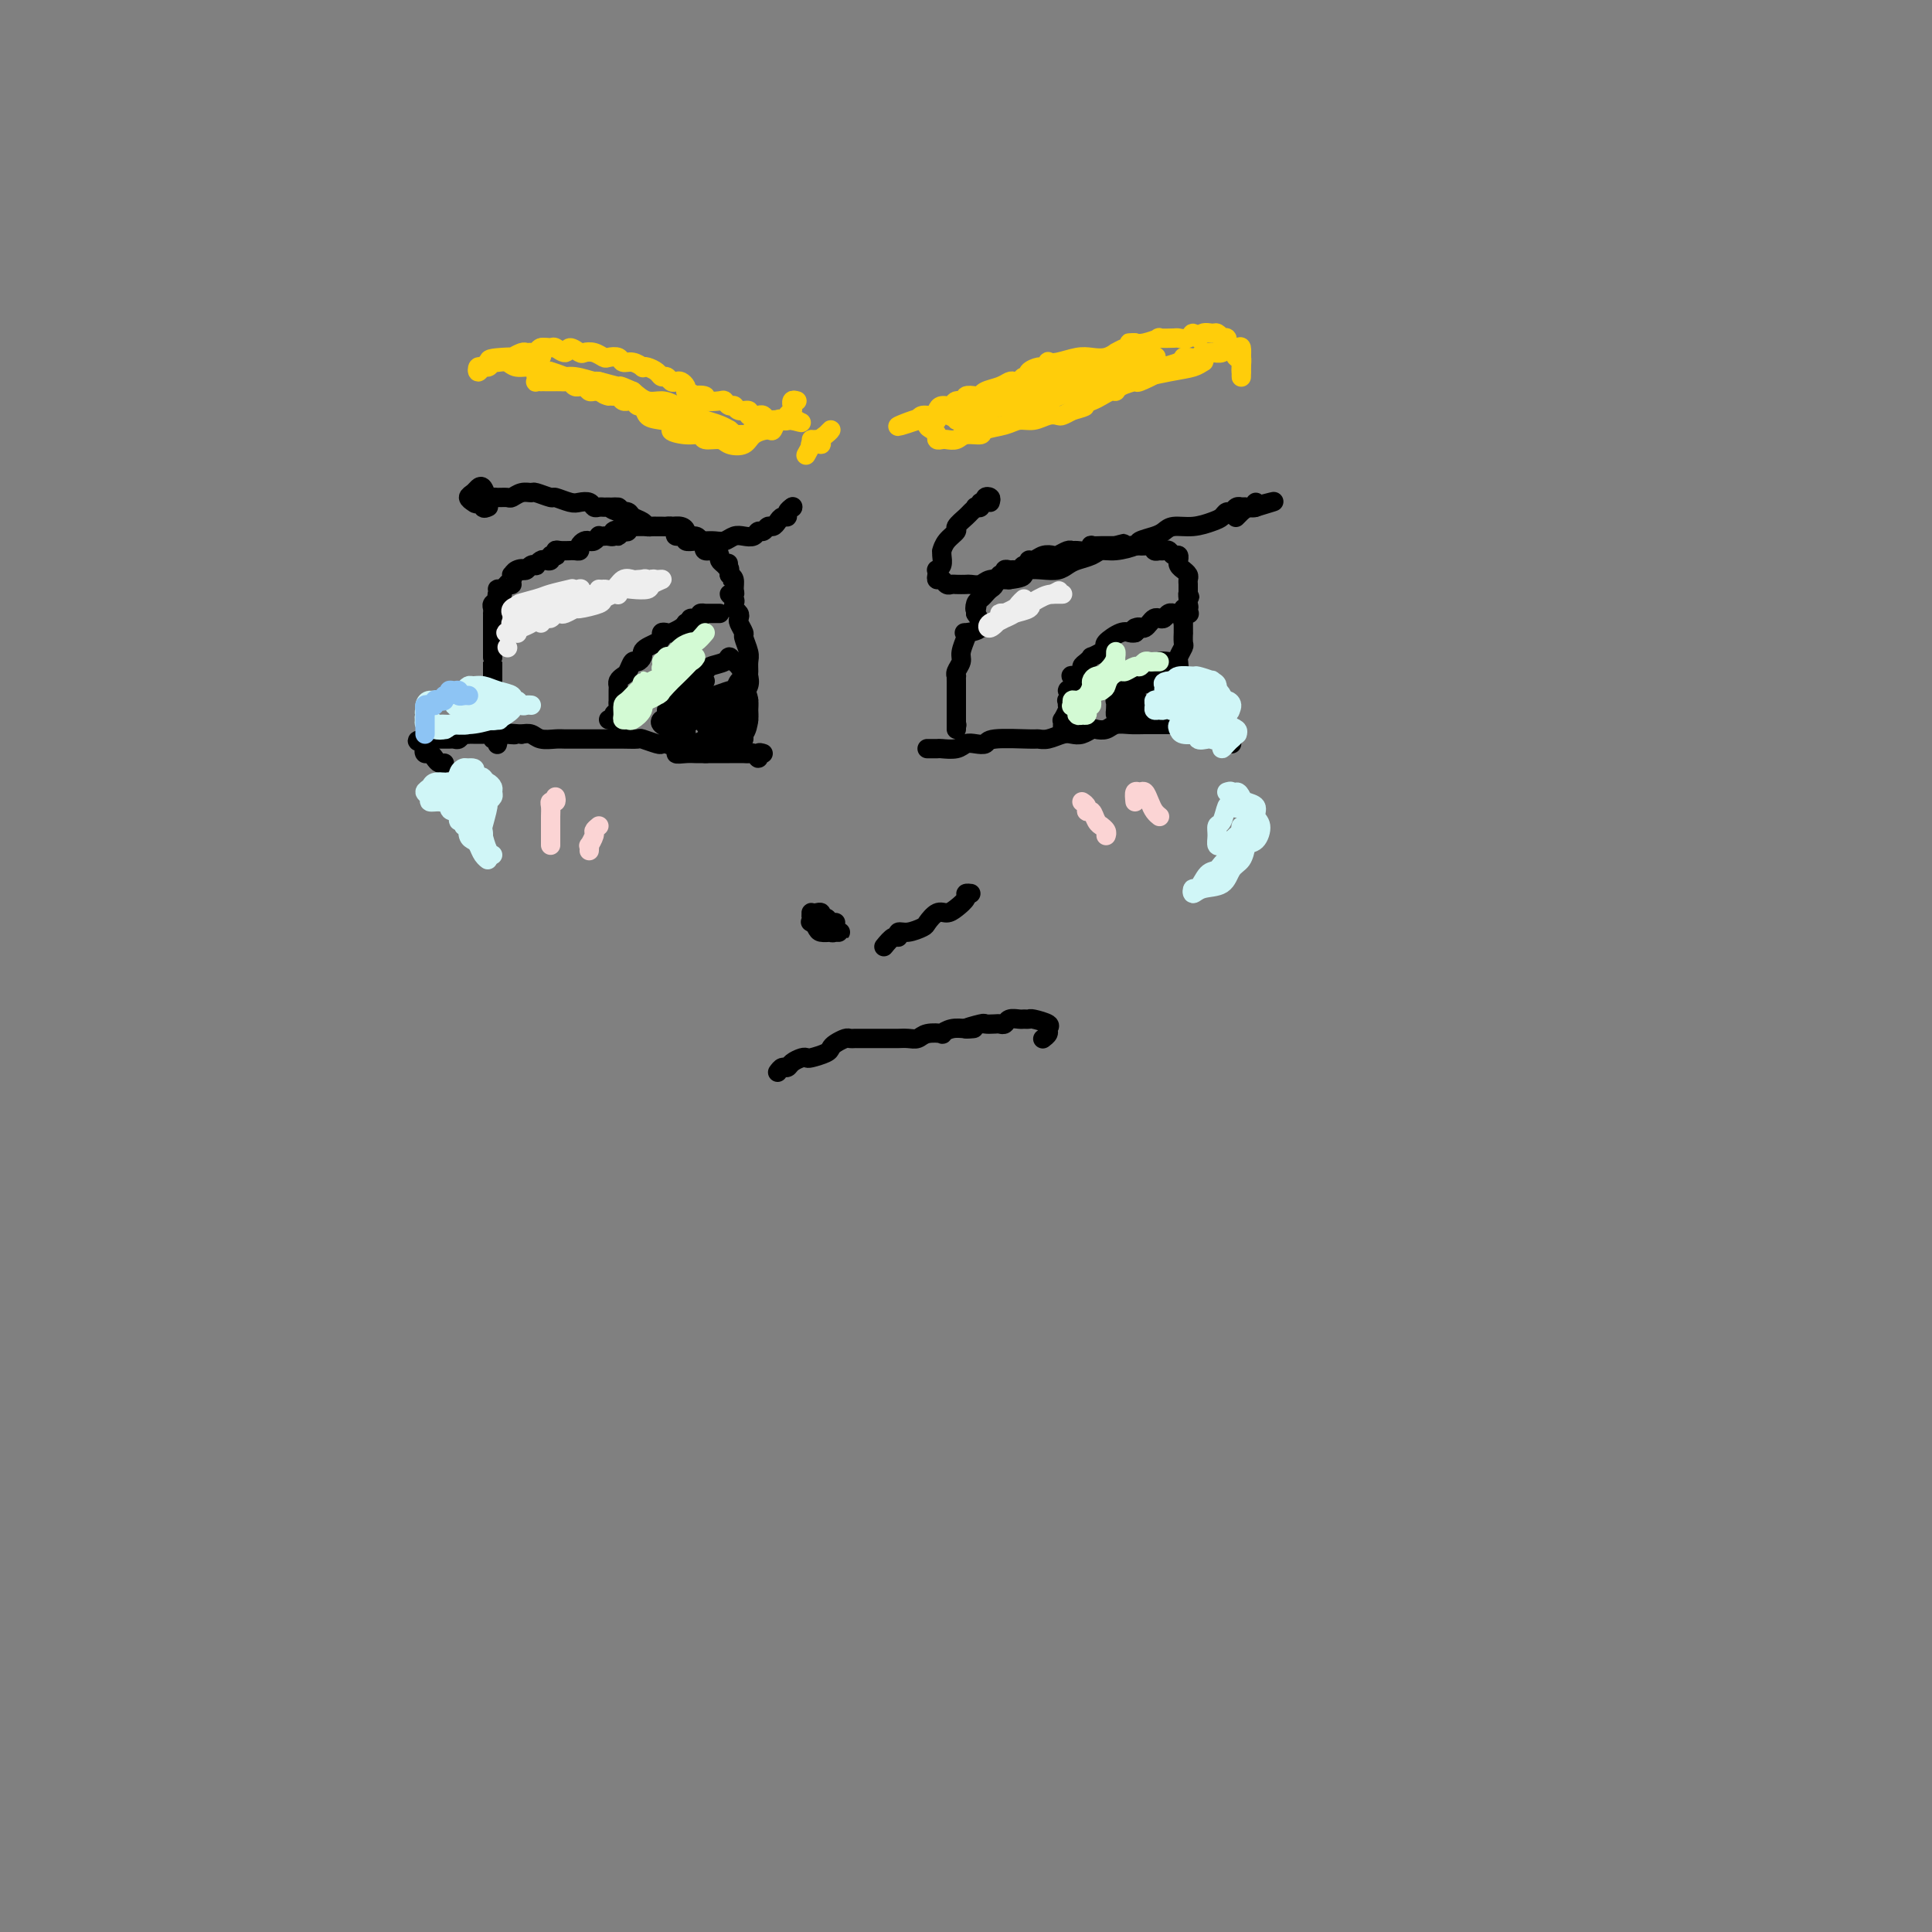 <svg viewBox='0 0 400 400' version='1.1' xmlns='http://www.w3.org/2000/svg' xmlns:xlink='http://www.w3.org/1999/xlink'><rect x="0" y="0" width="400" height="400" fill="#808080" stroke="none"/><g fill='none' stroke='rgb(0,0,0)' stroke-width='4' stroke-linecap='round' stroke-linejoin='round'><path d='M193,155c-0.640,-0.002 -1.279,-0.004 -1,0c0.279,0.004 1.478,0.015 2,0c0.522,-0.015 0.368,-0.056 1,0c0.632,0.056 2.051,0.207 3,0c0.949,-0.207 1.428,-0.773 2,-1c0.572,-0.227 1.238,-0.114 2,0c0.762,0.114 1.621,0.228 2,0c0.379,-0.228 0.279,-0.797 2,-1c1.721,-0.203 5.262,-0.041 7,0c1.738,0.041 1.673,-0.041 2,0c0.327,0.041 1.047,0.203 2,0c0.953,-0.203 2.138,-0.773 3,-1c0.862,-0.227 1.400,-0.112 2,0c0.600,0.112 1.262,0.223 2,0c0.738,-0.223 1.552,-0.778 2,-1c0.448,-0.222 0.530,-0.112 1,0c0.470,0.112 1.326,0.226 2,0c0.674,-0.226 1.165,-0.793 2,-1c0.835,-0.207 2.016,-0.056 3,0c0.984,0.056 1.773,0.015 3,0c1.227,-0.015 2.892,-0.004 4,0c1.108,0.004 1.658,0.001 2,0c0.342,-0.001 0.477,-0.000 1,0c0.523,0.000 1.435,0.000 2,0c0.565,-0.000 0.782,-0.000 1,0'/><path d='M247,150c8.466,-1.000 2.631,-1.001 1,-1c-1.631,0.001 0.941,0.003 2,0c1.059,-0.003 0.605,-0.011 1,0c0.395,0.011 1.639,0.041 2,0c0.361,-0.041 -0.162,-0.152 0,0c0.162,0.152 1.010,0.567 1,1c-0.010,0.433 -0.878,0.886 -1,1c-0.122,0.114 0.503,-0.109 1,0c0.497,0.109 0.865,0.551 1,1c0.135,0.449 0.036,0.904 0,1c-0.036,0.096 -0.010,-0.166 0,0c0.010,0.166 0.003,0.762 0,1c-0.003,0.238 -0.001,0.119 0,0'/><path d='M158,156c-0.445,-0.144 -0.891,-0.287 -1,0c-0.109,0.287 0.118,1.005 0,1c-0.118,-0.005 -0.583,-0.733 -1,-1c-0.417,-0.267 -0.787,-0.071 -1,0c-0.213,0.071 -0.270,0.019 -1,0c-0.730,-0.019 -2.134,-0.005 -3,0c-0.866,0.005 -1.194,0.003 -2,0c-0.806,-0.003 -2.089,-0.005 -3,0c-0.911,0.005 -1.450,0.016 -2,0c-0.550,-0.016 -1.110,-0.061 -2,0c-0.890,0.061 -2.109,0.226 -2,0c0.109,-0.226 1.545,-0.844 2,-1c0.455,-0.156 -0.071,0.151 -1,0c-0.929,-0.151 -2.261,-0.758 -3,-1c-0.739,-0.242 -0.886,-0.117 -1,0c-0.114,0.117 -0.195,0.228 -1,0c-0.805,-0.228 -2.335,-0.793 -3,-1c-0.665,-0.207 -0.464,-0.055 -1,0c-0.536,0.055 -1.810,0.015 -3,0c-1.190,-0.015 -2.296,-0.004 -3,0c-0.704,0.004 -1.007,0.002 -2,0c-0.993,-0.002 -2.675,-0.004 -4,0c-1.325,0.004 -2.294,0.015 -3,0c-0.706,-0.015 -1.148,-0.056 -2,0c-0.852,0.056 -2.114,0.207 -3,0c-0.886,-0.207 -1.396,-0.774 -2,-1c-0.604,-0.226 -1.302,-0.113 -2,0'/><path d='M108,152c-8.140,-0.624 -3.492,-0.185 -2,0c1.492,0.185 -0.174,0.116 -1,0c-0.826,-0.116 -0.813,-0.280 -1,0c-0.187,0.280 -0.575,1.003 -1,1c-0.425,-0.003 -0.887,-0.733 -1,-1c-0.113,-0.267 0.125,-0.072 0,0c-0.125,0.072 -0.612,0.019 -1,0c-0.388,-0.019 -0.678,-0.005 -1,0c-0.322,0.005 -0.678,0.000 -1,0c-0.322,-0.000 -0.611,0.004 -1,0c-0.389,-0.004 -0.878,-0.015 -1,0c-0.122,0.015 0.122,0.057 0,0c-0.122,-0.057 -0.610,-0.211 -1,0c-0.390,0.211 -0.682,0.789 -1,1c-0.318,0.211 -0.663,0.057 -1,0c-0.337,-0.057 -0.668,-0.015 -1,0c-0.332,0.015 -0.666,0.004 -1,0c-0.334,-0.004 -0.667,-0.001 -1,0c-0.333,0.001 -0.667,0.000 -1,0c-0.333,-0.000 -0.667,-0.000 -1,0c-0.333,0.000 -0.667,0.000 -1,0'/><path d='M88,153c-3.097,0.338 -0.841,0.682 0,1c0.841,0.318 0.267,0.611 0,1c-0.267,0.389 -0.225,0.875 0,1c0.225,0.125 0.635,-0.110 1,0c0.365,0.110 0.685,0.566 1,1c0.315,0.434 0.623,0.848 1,1c0.377,0.152 0.822,0.044 1,0c0.178,-0.044 0.089,-0.022 0,0'/><path d='M198,150c0.000,0.000 0.100,0.100 0.1,0.1'/><path d='M198,151c-0.000,-0.294 -0.000,-0.587 0,-1c0.000,-0.413 0.000,-0.944 0,-1c-0.000,-0.056 -0.000,0.364 0,0c0.000,-0.364 0.000,-1.512 0,-2c-0.000,-0.488 -0.000,-0.317 0,-1c0.000,-0.683 0.000,-2.221 0,-3c-0.000,-0.779 -0.001,-0.799 0,-1c0.001,-0.201 0.004,-0.582 0,-1c-0.004,-0.418 -0.016,-0.873 0,-1c0.016,-0.127 0.060,0.075 0,0c-0.060,-0.075 -0.226,-0.427 0,-1c0.226,-0.573 0.842,-1.369 1,-2c0.158,-0.631 -0.142,-1.099 0,-2c0.142,-0.901 0.726,-2.236 1,-3c0.274,-0.764 0.238,-0.957 0,-1c-0.238,-0.043 -0.680,0.065 0,0c0.680,-0.065 2.480,-0.304 3,-1c0.520,-0.696 -0.240,-1.848 -1,-3'/><path d='M202,127c0.631,-3.891 0.208,-1.617 0,-1c-0.208,0.617 -0.200,-0.422 0,-1c0.200,-0.578 0.592,-0.694 1,-1c0.408,-0.306 0.830,-0.802 1,-1c0.170,-0.198 0.087,-0.099 0,0c-0.087,0.099 -0.177,0.199 0,0c0.177,-0.199 0.621,-0.698 1,-1c0.379,-0.302 0.693,-0.406 1,-1c0.307,-0.594 0.607,-1.676 1,-2c0.393,-0.324 0.879,0.110 1,0c0.121,-0.110 -0.122,-0.766 0,-1c0.122,-0.234 0.611,-0.048 1,0c0.389,0.048 0.678,-0.044 1,0c0.322,0.044 0.677,0.223 1,0c0.323,-0.223 0.614,-0.848 1,-1c0.386,-0.152 0.867,0.169 1,0c0.133,-0.169 -0.082,-0.829 0,-1c0.082,-0.171 0.459,0.147 1,0c0.541,-0.147 1.244,-0.757 2,-1c0.756,-0.243 1.564,-0.118 2,0c0.436,0.118 0.502,0.229 1,0c0.498,-0.229 1.430,-0.797 2,-1c0.570,-0.203 0.778,-0.040 1,0c0.222,0.040 0.459,-0.042 1,0c0.541,0.042 1.387,0.207 2,0c0.613,-0.207 0.993,-0.788 1,-1c0.007,-0.212 -0.359,-0.057 0,0c0.359,0.057 1.443,0.015 2,0c0.557,-0.015 0.588,-0.004 1,0c0.412,0.004 1.206,0.002 2,0'/><path d='M231,113c3.620,-0.928 0.670,-0.248 0,0c-0.670,0.248 0.938,0.066 2,0c1.062,-0.066 1.576,-0.014 2,0c0.424,0.014 0.759,-0.010 1,0c0.241,0.010 0.390,0.055 1,0c0.610,-0.055 1.683,-0.211 2,0c0.317,0.211 -0.122,0.787 0,1c0.122,0.213 0.806,0.061 1,0c0.194,-0.061 -0.102,-0.031 0,0c0.102,0.031 0.602,0.065 1,0c0.398,-0.065 0.695,-0.228 1,0c0.305,0.228 0.617,0.849 1,1c0.383,0.151 0.839,-0.166 1,0c0.161,0.166 0.029,0.815 0,1c-0.029,0.185 0.044,-0.095 0,0c-0.044,0.095 -0.204,0.564 0,1c0.204,0.436 0.773,0.838 1,1c0.227,0.162 0.113,0.085 0,0c-0.113,-0.085 -0.227,-0.177 0,0c0.227,0.177 0.793,0.625 1,1c0.207,0.375 0.056,0.678 0,1c-0.056,0.322 -0.015,0.664 0,1c0.015,0.336 0.004,0.668 0,1c-0.004,0.332 -0.002,0.666 0,1'/><path d='M246,123c0.617,1.343 0.161,0.201 0,0c-0.161,-0.201 -0.025,0.538 0,1c0.025,0.462 -0.059,0.645 0,1c0.059,0.355 0.261,0.882 0,1c-0.261,0.118 -0.984,-0.173 -1,0c-0.016,0.173 0.675,0.810 1,1c0.325,0.190 0.283,-0.067 0,0c-0.283,0.067 -0.808,0.457 -1,1c-0.192,0.543 -0.052,1.238 0,1c0.052,-0.238 0.015,-1.411 0,-1c-0.015,0.411 -0.008,2.404 0,3c0.008,0.596 0.016,-0.205 0,0c-0.016,0.205 -0.057,1.417 0,2c0.057,0.583 0.211,0.537 0,1c-0.211,0.463 -0.789,1.434 -1,2c-0.211,0.566 -0.056,0.725 0,1c0.056,0.275 0.011,0.665 0,1c-0.011,0.335 0.011,0.615 0,1c-0.011,0.385 -0.056,0.877 0,1c0.056,0.123 0.211,-0.122 0,0c-0.211,0.122 -0.789,0.611 -1,1c-0.211,0.389 -0.057,0.679 0,1c0.057,0.321 0.015,0.674 0,1c-0.015,0.326 -0.004,0.626 0,1c0.004,0.374 0.001,0.821 0,1c-0.001,0.179 -0.001,0.089 0,0'/><path d='M154,153c-0.001,-0.332 -0.002,-0.664 0,-1c0.002,-0.336 0.006,-0.677 0,-1c-0.006,-0.323 -0.021,-0.628 0,-1c0.021,-0.372 0.077,-0.810 0,-1c-0.077,-0.190 -0.288,-0.130 0,0c0.288,0.130 1.076,0.330 1,0c-0.076,-0.330 -1.015,-1.192 -1,-2c0.015,-0.808 0.985,-1.564 1,-2c0.015,-0.436 -0.924,-0.554 -1,-1c-0.076,-0.446 0.713,-1.220 1,-2c0.287,-0.780 0.073,-1.565 0,-2c-0.073,-0.435 -0.004,-0.521 0,-1c0.004,-0.479 -0.055,-1.350 0,-2c0.055,-0.650 0.225,-1.077 0,-2c-0.225,-0.923 -0.844,-2.341 -1,-3c-0.156,-0.659 0.151,-0.558 0,-1c-0.151,-0.442 -0.759,-1.428 -1,-2c-0.241,-0.572 -0.116,-0.730 0,-1c0.116,-0.270 0.222,-0.651 0,-1c-0.222,-0.349 -0.774,-0.667 -1,-1c-0.226,-0.333 -0.127,-0.680 0,-1c0.127,-0.320 0.284,-0.614 0,-1c-0.284,-0.386 -1.007,-0.863 -1,-1c0.007,-0.137 0.744,0.066 1,0c0.256,-0.066 0.030,-0.402 0,-1c-0.030,-0.598 0.134,-1.456 0,-2c-0.134,-0.544 -0.567,-0.772 -1,-1'/><path d='M151,119c-0.461,-5.196 -0.113,-1.185 0,0c0.113,1.185 -0.008,-0.456 0,-1c0.008,-0.544 0.144,0.008 0,0c-0.144,-0.008 -0.568,-0.575 -1,-1c-0.432,-0.425 -0.872,-0.706 -1,-1c-0.128,-0.294 0.058,-0.600 0,-1c-0.058,-0.400 -0.359,-0.895 -1,-1c-0.641,-0.105 -1.624,0.178 -2,0c-0.376,-0.178 -0.147,-0.817 0,-1c0.147,-0.183 0.212,0.092 0,0c-0.212,-0.092 -0.700,-0.550 -1,-1c-0.300,-0.450 -0.413,-0.891 -1,-1c-0.587,-0.109 -1.649,0.114 -2,0c-0.351,-0.114 0.008,-0.567 0,-1c-0.008,-0.433 -0.383,-0.848 -1,-1c-0.617,-0.152 -1.475,-0.041 -2,0c-0.525,0.041 -0.718,0.011 -1,0c-0.282,-0.011 -0.654,-0.003 -1,0c-0.346,0.003 -0.666,0.001 -1,0c-0.334,-0.001 -0.681,-0.000 -1,0c-0.319,0.000 -0.610,0.000 -1,0c-0.390,-0.000 -0.879,-0.001 -1,0c-0.121,0.001 0.126,0.004 0,0c-0.126,-0.004 -0.625,-0.015 -1,0c-0.375,0.015 -0.625,0.057 -1,0c-0.375,-0.057 -0.874,-0.211 -1,0c-0.126,0.211 0.120,0.788 0,1c-0.120,0.212 -0.606,0.061 -1,0c-0.394,-0.061 -0.697,-0.030 -1,0'/><path d='M128,110c-2.006,0.079 -0.523,-0.224 0,0c0.523,0.224 0.084,0.974 0,1c-0.084,0.026 0.185,-0.673 0,-1c-0.185,-0.327 -0.824,-0.284 -1,0c-0.176,0.284 0.111,0.807 0,1c-0.111,0.193 -0.621,0.055 -1,0c-0.379,-0.055 -0.626,-0.029 -1,0c-0.374,0.029 -0.873,0.060 -1,0c-0.127,-0.060 0.120,-0.209 0,0c-0.120,0.209 -0.606,0.778 -1,1c-0.394,0.222 -0.697,0.098 -1,0c-0.303,-0.098 -0.607,-0.170 -1,0c-0.393,0.170 -0.874,0.581 -1,1c-0.126,0.419 0.103,0.844 0,1c-0.103,0.156 -0.539,0.041 -1,0c-0.461,-0.041 -0.947,-0.007 -1,0c-0.053,0.007 0.327,-0.012 0,0c-0.327,0.012 -1.359,0.055 -2,0c-0.641,-0.055 -0.889,-0.207 -1,0c-0.111,0.207 -0.085,0.774 0,1c0.085,0.226 0.230,0.112 0,0c-0.230,-0.112 -0.836,-0.223 -1,0c-0.164,0.223 0.115,0.778 0,1c-0.115,0.222 -0.622,0.111 -1,0c-0.378,-0.111 -0.626,-0.222 -1,0c-0.374,0.222 -0.874,0.778 -1,1c-0.126,0.222 0.121,0.111 0,0c-0.121,-0.111 -0.609,-0.222 -1,0c-0.391,0.222 -0.683,0.778 -1,1c-0.317,0.222 -0.658,0.111 -1,0'/><path d='M108,118c-3.049,1.255 -0.672,0.392 0,0c0.672,-0.392 -0.361,-0.311 -1,0c-0.639,0.311 -0.885,0.854 -1,1c-0.115,0.146 -0.101,-0.106 0,0c0.101,0.106 0.287,0.568 0,1c-0.287,0.432 -1.049,0.833 -1,1c0.049,0.167 0.908,0.101 1,0c0.092,-0.101 -0.582,-0.238 -1,0c-0.418,0.238 -0.580,0.851 -1,1c-0.420,0.149 -1.097,-0.167 -1,0c0.097,0.167 0.968,0.818 1,1c0.032,0.182 -0.776,-0.105 -1,0c-0.224,0.105 0.136,0.602 0,1c-0.136,0.398 -0.769,0.697 -1,1c-0.231,0.303 -0.062,0.610 0,1c0.062,0.390 0.017,0.864 0,1c-0.017,0.136 -0.004,-0.066 0,0c0.004,0.066 0.001,0.402 0,1c-0.001,0.598 -0.000,1.460 0,2c0.000,0.540 0.000,0.757 0,1c-0.000,0.243 -0.000,0.511 0,1c0.000,0.489 0.000,1.197 0,2c-0.000,0.803 -0.000,1.700 0,2c0.000,0.300 0.000,0.004 0,0c-0.000,-0.004 -0.000,0.285 0,1c0.000,0.715 0.000,1.858 0,3'/><path d='M102,140c-0.000,2.228 -0.000,0.299 0,0c0.000,-0.299 0.000,1.033 0,2c-0.000,0.967 -0.000,1.568 0,2c0.000,0.432 0.000,0.693 0,1c-0.000,0.307 -0.000,0.660 0,1c0.000,0.340 0.000,0.667 0,1c-0.000,0.333 -0.001,0.671 0,1c0.001,0.329 0.004,0.647 0,1c-0.004,0.353 -0.015,0.739 0,1c0.015,0.261 0.057,0.396 0,1c-0.057,0.604 -0.211,1.677 0,2c0.211,0.323 0.788,-0.105 1,0c0.212,0.105 0.061,0.744 0,1c-0.061,0.256 -0.030,0.128 0,0'/><path d='M205,104c0.122,-0.390 0.244,-0.780 0,-1c-0.244,-0.220 -0.854,-0.269 -1,0c-0.146,0.269 0.172,0.856 0,1c-0.172,0.144 -0.834,-0.154 -1,0c-0.166,0.154 0.164,0.761 0,1c-0.164,0.239 -0.823,0.109 -1,0c-0.177,-0.109 0.126,-0.199 0,0c-0.126,0.199 -0.681,0.686 -1,1c-0.319,0.314 -0.401,0.456 -1,1c-0.599,0.544 -1.716,1.490 -2,2c-0.284,0.510 0.263,0.584 0,1c-0.263,0.416 -1.337,1.176 -2,2c-0.663,0.824 -0.913,1.713 -1,2c-0.087,0.287 -0.009,-0.029 0,0c0.009,0.029 -0.050,0.403 0,1c0.050,0.597 0.209,1.418 0,2c-0.209,0.582 -0.785,0.925 -1,1c-0.215,0.075 -0.069,-0.120 0,0c0.069,0.120 0.060,0.554 0,1c-0.060,0.446 -0.172,0.904 0,1c0.172,0.096 0.627,-0.170 1,0c0.373,0.170 0.662,0.777 1,1c0.338,0.223 0.724,0.061 1,0c0.276,-0.061 0.443,-0.020 1,0c0.557,0.020 1.505,0.019 2,0c0.495,-0.019 0.539,-0.058 1,0c0.461,0.058 1.340,0.211 2,0c0.660,-0.211 1.101,-0.788 2,-1c0.899,-0.212 2.257,-0.061 3,0c0.743,0.061 0.872,0.030 1,0'/><path d='M209,120c2.668,-0.321 2.836,-0.625 3,-1c0.164,-0.375 0.322,-0.822 1,-1c0.678,-0.178 1.876,-0.089 3,0c1.124,0.089 2.173,0.178 3,0c0.827,-0.178 1.430,-0.621 2,-1c0.570,-0.379 1.106,-0.693 2,-1c0.894,-0.307 2.146,-0.607 3,-1c0.854,-0.393 1.310,-0.879 2,-1c0.690,-0.121 1.613,0.123 3,0c1.387,-0.123 3.238,-0.611 4,-1c0.762,-0.389 0.436,-0.678 1,-1c0.564,-0.322 2.017,-0.678 3,-1c0.983,-0.322 1.496,-0.611 2,-1c0.504,-0.389 1.000,-0.879 2,-1c1.000,-0.121 2.506,0.126 4,0c1.494,-0.126 2.977,-0.626 4,-1c1.023,-0.374 1.584,-0.622 2,-1c0.416,-0.378 0.685,-0.886 1,-1c0.315,-0.114 0.675,0.165 1,0c0.325,-0.165 0.617,-0.775 1,-1c0.383,-0.225 0.859,-0.065 1,0c0.141,0.065 -0.053,0.034 0,0c0.053,-0.034 0.355,-0.071 1,0c0.645,0.071 1.635,0.250 2,0c0.365,-0.250 0.104,-0.929 0,-1c-0.104,-0.071 -0.052,0.464 0,1'/><path d='M260,105c7.707,-2.303 1.473,-0.561 -1,0c-2.473,0.561 -1.185,-0.060 -1,0c0.185,0.060 -0.734,0.799 -1,1c-0.266,0.201 0.121,-0.138 0,0c-0.121,0.138 -0.749,0.754 -1,1c-0.251,0.246 -0.126,0.123 0,0'/><path d='M164,105c0.000,0.000 0.100,0.100 0.1,0.1'/><path d='M164,105c0.120,-0.081 0.239,-0.163 0,0c-0.239,0.163 -0.838,0.569 -1,1c-0.162,0.431 0.111,0.885 0,1c-0.111,0.115 -0.607,-0.109 -1,0c-0.393,0.109 -0.683,0.550 -1,1c-0.317,0.450 -0.662,0.909 -1,1c-0.338,0.091 -0.671,-0.186 -1,0c-0.329,0.186 -0.654,0.833 -1,1c-0.346,0.167 -0.711,-0.148 -1,0c-0.289,0.148 -0.500,0.758 -1,1c-0.500,0.242 -1.289,0.118 -2,0c-0.711,-0.118 -1.342,-0.228 -2,0c-0.658,0.228 -1.341,0.793 -2,1c-0.659,0.207 -1.295,0.057 -2,0c-0.705,-0.057 -1.479,-0.019 -2,0c-0.521,0.019 -0.788,0.020 -1,0c-0.212,-0.020 -0.367,-0.061 -1,0c-0.633,0.061 -1.742,0.223 -2,0c-0.258,-0.223 0.334,-0.830 0,-1c-0.334,-0.170 -1.595,0.098 -2,0c-0.405,-0.098 0.046,-0.562 0,-1c-0.046,-0.438 -0.590,-0.850 -1,-1c-0.410,-0.150 -0.688,-0.039 -1,0c-0.312,0.039 -0.660,0.008 -1,0c-0.340,-0.008 -0.672,0.009 -1,0c-0.328,-0.009 -0.650,-0.045 -1,0c-0.350,0.045 -0.726,0.169 -1,0c-0.274,-0.169 -0.444,-0.633 -1,-1c-0.556,-0.367 -1.496,-0.637 -2,-1c-0.504,-0.363 -0.573,-0.818 -1,-1c-0.427,-0.182 -1.214,-0.091 -2,0'/><path d='M128,106c-3.295,-1.154 -0.532,-1.040 0,-1c0.532,0.040 -1.166,0.007 -2,0c-0.834,-0.007 -0.804,0.012 -1,0c-0.196,-0.012 -0.617,-0.055 -1,0c-0.383,0.055 -0.726,0.207 -1,0c-0.274,-0.207 -0.477,-0.772 -1,-1c-0.523,-0.228 -1.366,-0.117 -2,0c-0.634,0.117 -1.058,0.242 -2,0c-0.942,-0.242 -2.402,-0.850 -3,-1c-0.598,-0.150 -0.335,0.160 -1,0c-0.665,-0.160 -2.257,-0.789 -3,-1c-0.743,-0.211 -0.637,-0.004 -1,0c-0.363,0.004 -1.197,-0.196 -2,0c-0.803,0.196 -1.577,0.786 -2,1c-0.423,0.214 -0.494,0.050 -1,0c-0.506,-0.050 -1.445,0.014 -2,0c-0.555,-0.014 -0.726,-0.106 -1,0c-0.274,0.106 -0.652,0.410 -1,0c-0.348,-0.410 -0.664,-1.532 -1,-2c-0.336,-0.468 -0.690,-0.281 -1,0c-0.310,0.281 -0.577,0.656 -1,1c-0.423,0.344 -1.003,0.659 -1,1c0.003,0.341 0.588,0.710 1,1c0.412,0.290 0.649,0.501 1,0c0.351,-0.501 0.814,-1.715 1,-2c0.186,-0.285 0.093,0.357 0,1'/><path d='M100,103c0.405,0.452 -0.083,1.583 0,2c0.083,0.417 0.738,0.119 1,0c0.262,-0.119 0.131,-0.060 0,0'/><path d='M128,149c0.000,0.000 0.100,0.100 0.1,0.1'/><path d='M127,149c-0.544,-0.024 -1.088,-0.047 -1,0c0.088,0.047 0.808,0.166 1,0c0.192,-0.166 -0.145,-0.617 0,-1c0.145,-0.383 0.771,-0.698 1,-1c0.229,-0.302 0.062,-0.592 0,-1c-0.062,-0.408 -0.017,-0.935 0,-1c0.017,-0.065 0.008,0.333 0,0c-0.008,-0.333 -0.013,-1.397 0,-2c0.013,-0.603 0.045,-0.744 0,-1c-0.045,-0.256 -0.167,-0.628 0,-1c0.167,-0.372 0.623,-0.744 1,-1c0.377,-0.256 0.675,-0.397 1,-1c0.325,-0.603 0.678,-1.667 1,-2c0.322,-0.333 0.615,0.065 1,0c0.385,-0.065 0.864,-0.595 1,-1c0.136,-0.405 -0.069,-0.687 0,-1c0.069,-0.313 0.414,-0.659 1,-1c0.586,-0.341 1.413,-0.679 2,-1c0.587,-0.321 0.935,-0.625 1,-1c0.065,-0.375 -0.151,-0.822 0,-1c0.151,-0.178 0.669,-0.089 1,0c0.331,0.089 0.474,0.178 1,0c0.526,-0.178 1.436,-0.622 2,-1c0.564,-0.378 0.782,-0.689 1,-1'/><path d='M142,129c1.940,-1.157 1.289,-0.051 1,0c-0.289,0.051 -0.217,-0.953 0,-1c0.217,-0.047 0.579,0.863 1,1c0.421,0.137 0.900,-0.499 1,-1c0.100,-0.501 -0.179,-0.866 0,-1c0.179,-0.134 0.818,-0.036 1,0c0.182,0.036 -0.091,0.010 0,0c0.091,-0.010 0.546,-0.003 1,0c0.454,0.003 0.905,0.001 1,0c0.095,-0.001 -0.167,-0.000 0,0c0.167,0.000 0.762,0.000 1,0c0.238,-0.000 0.119,-0.000 0,0'/><path d='M221,151c0.000,0.000 0.100,0.100 0.1,0.1'/><path d='M220,151c-0.008,-0.295 -0.016,-0.589 0,-1c0.016,-0.411 0.057,-0.937 0,-1c-0.057,-0.063 -0.213,0.338 0,0c0.213,-0.338 0.794,-1.414 1,-2c0.206,-0.586 0.036,-0.682 0,-1c-0.036,-0.318 0.061,-0.857 0,-1c-0.061,-0.143 -0.278,0.112 0,0c0.278,-0.112 1.053,-0.589 1,-1c-0.053,-0.411 -0.935,-0.754 -1,-1c-0.065,-0.246 0.686,-0.395 1,-1c0.314,-0.605 0.192,-1.667 0,-2c-0.192,-0.333 -0.454,0.065 0,0c0.454,-0.065 1.622,-0.591 2,-1c0.378,-0.409 -0.036,-0.701 0,-1c0.036,-0.299 0.522,-0.605 1,-1c0.478,-0.395 0.949,-0.878 1,-1c0.051,-0.122 -0.316,0.117 0,0c0.316,-0.117 1.317,-0.592 2,-1c0.683,-0.408 1.048,-0.750 1,-1c-0.048,-0.250 -0.508,-0.407 0,-1c0.508,-0.593 1.983,-1.621 3,-2c1.017,-0.379 1.576,-0.108 2,0c0.424,0.108 0.712,0.054 1,0'/><path d='M235,131c1.963,-1.616 0.371,-1.155 0,-1c-0.371,0.155 0.478,0.003 1,0c0.522,-0.003 0.717,0.144 1,0c0.283,-0.144 0.653,-0.578 1,-1c0.347,-0.422 0.671,-0.831 1,-1c0.329,-0.169 0.663,-0.098 1,0c0.337,0.098 0.678,0.222 1,0c0.322,-0.222 0.625,-0.791 1,-1c0.375,-0.209 0.821,-0.060 1,0c0.179,0.060 0.089,0.030 0,0'/><path d='M244,138c0.000,0.000 0.100,0.100 0.1,0.1'/><path d='M242,137c-0.869,-0.112 -1.738,-0.223 -2,0c-0.262,0.223 0.085,0.782 0,1c-0.085,0.218 -0.600,0.096 -1,0c-0.400,-0.096 -0.683,-0.166 -1,0c-0.317,0.166 -0.667,0.570 -1,1c-0.333,0.430 -0.648,0.888 -1,1c-0.352,0.112 -0.739,-0.120 -1,0c-0.261,0.120 -0.396,0.592 -1,1c-0.604,0.408 -1.679,0.753 -2,1c-0.321,0.247 0.110,0.394 0,1c-0.110,0.606 -0.762,1.669 -1,2c-0.238,0.331 -0.060,-0.069 0,0c0.060,0.069 0.004,0.607 0,1c-0.004,0.393 0.044,0.642 0,1c-0.044,0.358 -0.181,0.824 0,1c0.181,0.176 0.681,0.063 1,0c0.319,-0.063 0.456,-0.075 1,0c0.544,0.075 1.494,0.238 2,0c0.506,-0.238 0.566,-0.876 1,-1c0.434,-0.124 1.241,0.265 2,0c0.759,-0.265 1.468,-1.184 2,-2c0.532,-0.816 0.885,-1.528 1,-2c0.115,-0.472 -0.007,-0.704 0,-1c0.007,-0.296 0.145,-0.656 0,-1c-0.145,-0.344 -0.572,-0.672 -1,-1'/><path d='M240,140c0.344,-1.373 0.204,-1.305 0,-1c-0.204,0.305 -0.470,0.846 -1,1c-0.530,0.154 -1.322,-0.079 -2,0c-0.678,0.079 -1.240,0.469 -2,1c-0.760,0.531 -1.717,1.204 -2,2c-0.283,0.796 0.109,1.715 0,2c-0.109,0.285 -0.720,-0.063 -1,0c-0.280,0.063 -0.228,0.536 0,1c0.228,0.464 0.632,0.920 1,1c0.368,0.080 0.702,-0.216 1,0c0.298,0.216 0.562,0.946 1,1c0.438,0.054 1.049,-0.566 2,-1c0.951,-0.434 2.241,-0.680 3,-1c0.759,-0.320 0.985,-0.713 1,-1c0.015,-0.287 -0.183,-0.469 0,-1c0.183,-0.531 0.747,-1.411 1,-2c0.253,-0.589 0.197,-0.888 0,-1c-0.197,-0.112 -0.534,-0.038 -1,0c-0.466,0.038 -1.060,0.039 -1,0c0.060,-0.039 0.774,-0.117 0,0c-0.774,0.117 -3.035,0.430 -4,1c-0.965,0.570 -0.634,1.396 -1,2c-0.366,0.604 -1.431,0.985 -2,1c-0.569,0.015 -0.643,-0.335 -1,0c-0.357,0.335 -0.997,1.355 -1,2c-0.003,0.645 0.631,0.916 1,1c0.369,0.084 0.472,-0.019 1,0c0.528,0.019 1.482,0.160 2,0c0.518,-0.160 0.601,-0.620 1,-1c0.399,-0.380 1.114,-0.680 1,-1c-0.114,-0.320 -1.057,-0.660 -2,-1'/><path d='M235,145c0.045,-0.751 0.156,-1.129 0,-1c-0.156,0.129 -0.581,0.766 -1,1c-0.419,0.234 -0.834,0.067 -1,0c-0.166,-0.067 -0.083,-0.033 0,0'/><path d='M138,147c0.000,0.000 0.100,0.100 0.1,0.1'/><path d='M143,145c0.311,-0.311 0.622,-0.622 1,-1c0.378,-0.378 0.822,-0.822 1,-1c0.178,-0.178 0.089,-0.089 0,0'/><path d='M146,141c-0.364,0.027 -0.727,0.054 -1,0c-0.273,-0.054 -0.454,-0.189 -1,0c-0.546,0.189 -1.456,0.702 -2,1c-0.544,0.298 -0.724,0.380 -1,1c-0.276,0.620 -0.650,1.777 -1,2c-0.350,0.223 -0.675,-0.487 -1,0c-0.325,0.487 -0.649,2.170 -1,3c-0.351,0.830 -0.729,0.808 -1,1c-0.271,0.192 -0.434,0.598 0,1c0.434,0.402 1.465,0.800 2,1c0.535,0.200 0.573,0.201 1,0c0.427,-0.201 1.242,-0.606 2,-1c0.758,-0.394 1.460,-0.778 2,-1c0.540,-0.222 0.920,-0.282 2,-1c1.080,-0.718 2.861,-2.094 4,-3c1.139,-0.906 1.637,-1.341 2,-2c0.363,-0.659 0.591,-1.540 1,-2c0.409,-0.460 0.998,-0.498 1,-1c0.002,-0.502 -0.585,-1.466 -1,-2c-0.415,-0.534 -0.660,-0.637 -1,-1c-0.340,-0.363 -0.777,-0.985 -1,-1c-0.223,-0.015 -0.234,0.579 -1,1c-0.766,0.421 -2.288,0.670 -3,1c-0.712,0.330 -0.615,0.743 -1,1c-0.385,0.257 -1.253,0.359 -2,1c-0.747,0.641 -1.374,1.820 -2,3'/><path d='M142,143c-0.955,0.910 -0.841,0.685 -1,1c-0.159,0.315 -0.590,1.169 -1,2c-0.410,0.831 -0.801,1.638 -1,2c-0.199,0.362 -0.208,0.279 0,1c0.208,0.721 0.632,2.247 1,3c0.368,0.753 0.680,0.734 1,1c0.320,0.266 0.648,0.815 1,1c0.352,0.185 0.727,0.004 1,0c0.273,-0.004 0.445,0.168 1,0c0.555,-0.168 1.494,-0.677 2,-1c0.506,-0.323 0.581,-0.458 1,-1c0.419,-0.542 1.183,-1.489 2,-2c0.817,-0.511 1.687,-0.585 2,-1c0.313,-0.415 0.070,-1.169 0,-2c-0.070,-0.831 0.032,-1.737 0,-2c-0.032,-0.263 -0.197,0.118 -1,0c-0.803,-0.118 -2.243,-0.733 -3,-1c-0.757,-0.267 -0.830,-0.185 -1,0c-0.170,0.185 -0.437,0.473 -1,1c-0.563,0.527 -1.420,1.293 -2,2c-0.580,0.707 -0.881,1.355 -1,2c-0.119,0.645 -0.054,1.287 0,2c0.054,0.713 0.097,1.495 0,2c-0.097,0.505 -0.336,0.732 0,1c0.336,0.268 1.246,0.578 2,1c0.754,0.422 1.351,0.958 2,1c0.649,0.042 1.351,-0.409 2,-1c0.649,-0.591 1.246,-1.323 2,-2c0.754,-0.677 1.664,-1.298 2,-2c0.336,-0.702 0.096,-1.486 0,-2c-0.096,-0.514 -0.048,-0.757 0,-1'/><path d='M152,148c0.688,-1.917 -0.593,-2.709 -1,-3c-0.407,-0.291 0.059,-0.082 0,0c-0.059,0.082 -0.643,0.035 -1,0c-0.357,-0.035 -0.488,-0.060 -1,0c-0.512,0.060 -1.405,0.206 -2,1c-0.595,0.794 -0.893,2.238 -1,3c-0.107,0.762 -0.022,0.844 0,1c0.022,0.156 -0.018,0.386 1,1c1.018,0.614 3.096,1.612 4,2c0.904,0.388 0.635,0.165 1,0c0.365,-0.165 1.364,-0.272 2,-1c0.636,-0.728 0.909,-2.075 1,-3c0.091,-0.925 -0.001,-1.426 0,-2c0.001,-0.574 0.095,-1.222 0,-2c-0.095,-0.778 -0.378,-1.687 -1,-2c-0.622,-0.313 -1.581,-0.030 -2,0c-0.419,0.030 -0.298,-0.192 -1,0c-0.702,0.192 -2.228,0.798 -3,1c-0.772,0.202 -0.791,0.002 -1,0c-0.209,-0.002 -0.608,0.196 -1,1c-0.392,0.804 -0.777,2.216 -1,3c-0.223,0.784 -0.283,0.942 0,1c0.283,0.058 0.911,0.015 1,0c0.089,-0.015 -0.361,-0.004 0,0c0.361,0.004 1.532,0.001 2,0c0.468,-0.001 0.234,-0.001 0,0'/></g>
<g fill='none' stroke='rgb(255,205,10)' stroke-width='4' stroke-linecap='round' stroke-linejoin='round'><path d='M195,85c-0.442,0.309 -0.884,0.618 -1,1c-0.116,0.382 0.094,0.837 0,1c-0.094,0.163 -0.492,0.033 -1,0c-0.508,-0.033 -1.127,0.033 -1,0c0.127,-0.033 1.000,-0.163 1,0c0.000,0.163 -0.872,0.618 -1,1c-0.128,0.382 0.490,0.691 1,1c0.510,0.309 0.914,0.620 1,1c0.086,0.380 -0.144,0.830 0,1c0.144,0.170 0.663,0.060 1,0c0.337,-0.060 0.493,-0.072 1,0c0.507,0.072 1.364,0.227 2,0c0.636,-0.227 1.051,-0.835 2,-1c0.949,-0.165 2.431,0.115 3,0c0.569,-0.115 0.225,-0.623 1,-1c0.775,-0.377 2.670,-0.623 4,-1c1.330,-0.377 2.096,-0.885 3,-1c0.904,-0.115 1.947,0.163 3,0c1.053,-0.163 2.117,-0.765 3,-1c0.883,-0.235 1.584,-0.102 2,0c0.416,0.102 0.547,0.172 1,0c0.453,-0.172 1.226,-0.586 2,-1'/><path d='M222,85c4.069,-1.106 2.243,-0.870 2,-1c-0.243,-0.130 1.099,-0.626 2,-1c0.901,-0.374 1.363,-0.626 2,-1c0.637,-0.374 1.449,-0.869 2,-1c0.551,-0.131 0.842,0.102 1,0c0.158,-0.102 0.183,-0.538 1,-1c0.817,-0.462 2.425,-0.950 3,-1c0.575,-0.050 0.115,0.337 1,0c0.885,-0.337 3.115,-1.397 4,-2c0.885,-0.603 0.426,-0.749 1,-1c0.574,-0.251 2.181,-0.607 3,-1c0.819,-0.393 0.850,-0.823 1,-1c0.150,-0.177 0.420,-0.100 1,0c0.580,0.100 1.469,0.224 2,0c0.531,-0.224 0.705,-0.796 1,-1c0.295,-0.204 0.713,-0.040 1,0c0.287,0.040 0.445,-0.044 1,0c0.555,0.044 1.508,0.216 2,0c0.492,-0.216 0.524,-0.819 1,-1c0.476,-0.181 1.395,0.060 2,0c0.605,-0.060 0.894,-0.420 1,0c0.106,0.420 0.028,1.619 0,2c-0.028,0.381 -0.008,-0.056 0,0c0.008,0.056 0.002,0.603 0,1c-0.002,0.397 -0.001,0.642 0,1c0.001,0.358 0.000,0.827 0,1c-0.000,0.173 -0.000,0.049 0,0c0.000,-0.049 0.000,-0.025 0,0'/><path d='M257,77c-0.001,1.054 -0.003,1.188 0,1c0.003,-0.188 0.012,-0.698 0,-1c-0.012,-0.302 -0.046,-0.395 0,-1c0.046,-0.605 0.171,-1.721 0,-2c-0.171,-0.279 -0.638,0.279 -1,0c-0.362,-0.279 -0.618,-1.394 -1,-2c-0.382,-0.606 -0.890,-0.702 -1,-1c-0.110,-0.298 0.179,-0.797 0,-1c-0.179,-0.203 -0.825,-0.108 -1,0c-0.175,0.108 0.122,0.230 0,0c-0.122,-0.230 -0.663,-0.813 -1,-1c-0.337,-0.187 -0.470,0.020 -1,0c-0.530,-0.020 -1.456,-0.268 -2,0c-0.544,0.268 -0.707,1.053 -1,1c-0.293,-0.053 -0.718,-0.942 -1,-1c-0.282,-0.058 -0.423,0.716 -1,1c-0.577,0.284 -1.590,0.080 -2,0c-0.410,-0.080 -0.218,-0.035 -1,0c-0.782,0.035 -2.540,0.061 -3,0c-0.460,-0.061 0.376,-0.209 0,0c-0.376,0.209 -1.965,0.774 -3,1c-1.035,0.226 -1.518,0.113 -2,0'/><path d='M235,71c-2.697,0.111 -0.441,-0.110 0,0c0.441,0.110 -0.935,0.552 -2,1c-1.065,0.448 -1.820,0.904 -2,1c-0.180,0.096 0.216,-0.167 0,0c-0.216,0.167 -1.043,0.763 -2,1c-0.957,0.237 -2.045,0.115 -3,0c-0.955,-0.115 -1.776,-0.223 -3,0c-1.224,0.223 -2.852,0.777 -4,1c-1.148,0.223 -1.818,0.115 -2,0c-0.182,-0.115 0.124,-0.237 0,0c-0.124,0.237 -0.677,0.833 -1,1c-0.323,0.167 -0.415,-0.095 -1,0c-0.585,0.095 -1.662,0.548 -2,1c-0.338,0.452 0.065,0.905 0,1c-0.065,0.095 -0.596,-0.168 -1,0c-0.404,0.168 -0.679,0.766 -1,1c-0.321,0.234 -0.688,0.105 -1,0c-0.312,-0.105 -0.569,-0.186 -1,0c-0.431,0.186 -1.038,0.637 -2,1c-0.962,0.363 -2.280,0.637 -3,1c-0.720,0.363 -0.841,0.814 -1,1c-0.159,0.186 -0.356,0.106 -1,0c-0.644,-0.106 -1.734,-0.239 -2,0c-0.266,0.239 0.293,0.851 0,1c-0.293,0.149 -1.440,-0.166 -2,0c-0.560,0.166 -0.535,0.814 -1,1c-0.465,0.186 -1.420,-0.091 -2,0c-0.580,0.091 -0.784,0.550 -1,1c-0.216,0.450 -0.443,0.890 -1,1c-0.557,0.110 -1.445,-0.112 -2,0c-0.555,0.112 -0.778,0.556 -1,1'/><path d='M190,87c-7.298,2.480 -3.041,0.678 -1,0c2.041,-0.678 1.868,-0.234 2,0c0.132,0.234 0.570,0.257 1,0c0.430,-0.257 0.851,-0.794 2,-1c1.149,-0.206 3.025,-0.081 4,0c0.975,0.081 1.049,0.119 2,0c0.951,-0.119 2.779,-0.396 4,-1c1.221,-0.604 1.835,-1.536 3,-2c1.165,-0.464 2.880,-0.461 4,-1c1.120,-0.539 1.644,-1.620 2,-2c0.356,-0.380 0.545,-0.059 1,0c0.455,0.059 1.177,-0.142 1,0c-0.177,0.142 -1.252,0.628 -2,1c-0.748,0.372 -1.169,0.629 -2,1c-0.831,0.371 -2.072,0.857 -3,1c-0.928,0.143 -1.542,-0.056 -3,0c-1.458,0.056 -3.758,0.366 -5,1c-1.242,0.634 -1.426,1.593 -2,2c-0.574,0.407 -1.539,0.264 -1,0c0.539,-0.264 2.583,-0.647 4,-1c1.417,-0.353 2.209,-0.677 3,-1'/><path d='M204,84c1.509,-0.500 2.280,-0.750 4,-1c1.720,-0.250 4.388,-0.501 6,-1c1.612,-0.499 2.170,-1.245 4,-2c1.830,-0.755 4.934,-1.520 7,-2c2.066,-0.480 3.095,-0.676 4,-1c0.905,-0.324 1.687,-0.778 2,-1c0.313,-0.222 0.157,-0.214 0,0c-0.157,0.214 -0.316,0.633 -1,1c-0.684,0.367 -1.894,0.681 -3,1c-1.106,0.319 -2.107,0.644 -3,1c-0.893,0.356 -1.677,0.743 -3,1c-1.323,0.257 -3.184,0.383 -5,1c-1.816,0.617 -3.588,1.724 -5,2c-1.412,0.276 -2.463,-0.279 -4,0c-1.537,0.279 -3.561,1.393 -5,2c-1.439,0.607 -2.293,0.706 -3,1c-0.707,0.294 -1.267,0.784 -1,1c0.267,0.216 1.361,0.157 2,0c0.639,-0.157 0.823,-0.412 2,-1c1.177,-0.588 3.346,-1.509 6,-2c2.654,-0.491 5.792,-0.551 8,-1c2.208,-0.449 3.484,-1.287 6,-2c2.516,-0.713 6.270,-1.302 10,-2c3.730,-0.698 7.436,-1.505 10,-2c2.564,-0.495 3.986,-0.679 5,-1c1.014,-0.321 1.619,-0.779 2,-1c0.381,-0.221 0.537,-0.206 -1,0c-1.537,0.206 -4.769,0.603 -8,1'/><path d='M240,76c-1.461,0.117 -1.613,0.408 -3,1c-1.387,0.592 -4.008,1.484 -6,2c-1.992,0.516 -3.355,0.658 -5,1c-1.645,0.342 -3.572,0.886 -5,1c-1.428,0.114 -2.356,-0.202 -3,0c-0.644,0.202 -1.004,0.923 -1,1c0.004,0.077 0.372,-0.490 1,-1c0.628,-0.510 1.516,-0.964 2,-1c0.484,-0.036 0.563,0.347 2,0c1.437,-0.347 4.231,-1.424 6,-2c1.769,-0.576 2.513,-0.652 3,-1c0.487,-0.348 0.718,-0.967 0,-1c-0.718,-0.033 -2.383,0.520 -4,1c-1.617,0.480 -3.186,0.888 -4,1c-0.814,0.112 -0.873,-0.071 -2,0c-1.127,0.071 -3.321,0.397 -5,1c-1.679,0.603 -2.845,1.483 -4,2c-1.155,0.517 -2.301,0.673 -3,1c-0.699,0.327 -0.950,0.827 -1,1c-0.050,0.173 0.101,0.021 1,0c0.899,-0.021 2.544,0.089 3,0c0.456,-0.089 -0.279,-0.377 1,-1c1.279,-0.623 4.572,-1.582 7,-2c2.428,-0.418 3.989,-0.295 6,-1c2.011,-0.705 4.470,-2.239 6,-3c1.530,-0.761 2.132,-0.750 3,-1c0.868,-0.250 2.003,-0.759 3,-1c0.997,-0.241 1.856,-0.212 1,0c-0.856,0.212 -3.428,0.606 -6,1'/><path d='M233,75c-1.365,0.272 -2.278,0.453 -4,1c-1.722,0.547 -4.253,1.458 -6,2c-1.747,0.542 -2.708,0.713 -4,1c-1.292,0.287 -2.914,0.691 -4,1c-1.086,0.309 -1.636,0.524 -2,1c-0.364,0.476 -0.542,1.213 0,1c0.542,-0.213 1.805,-1.377 4,-2c2.195,-0.623 5.322,-0.706 7,-1c1.678,-0.294 1.908,-0.798 2,-1c0.092,-0.202 0.046,-0.101 0,0'/><path d='M165,83c-0.425,-0.120 -0.850,-0.240 -1,0c-0.150,0.240 -0.025,0.838 0,1c0.025,0.162 -0.049,-0.114 0,0c0.049,0.114 0.220,0.617 0,1c-0.220,0.383 -0.833,0.646 -1,1c-0.167,0.354 0.112,0.798 0,1c-0.112,0.202 -0.614,0.161 -1,0c-0.386,-0.161 -0.654,-0.442 -1,0c-0.346,0.442 -0.768,1.608 -1,2c-0.232,0.392 -0.273,0.010 -1,0c-0.727,-0.010 -2.139,0.352 -3,1c-0.861,0.648 -1.171,1.581 -2,2c-0.829,0.419 -2.177,0.323 -3,0c-0.823,-0.323 -1.122,-0.874 -2,-1c-0.878,-0.126 -2.335,0.174 -3,0c-0.665,-0.174 -0.538,-0.820 -1,-1c-0.462,-0.180 -1.514,0.108 -3,0c-1.486,-0.108 -3.406,-0.610 -3,-1c0.406,-0.390 3.137,-0.668 3,-1c-0.137,-0.332 -3.141,-0.718 -5,-1c-1.859,-0.282 -2.572,-0.460 -3,-1c-0.428,-0.540 -0.571,-1.441 -1,-2c-0.429,-0.559 -1.145,-0.777 -2,-1c-0.855,-0.223 -1.850,-0.452 -3,-1c-1.150,-0.548 -2.454,-1.414 -3,-2c-0.546,-0.586 -0.334,-0.892 -1,-1c-0.666,-0.108 -2.209,-0.019 -3,0c-0.791,0.019 -0.828,-0.033 -1,0c-0.172,0.033 -0.478,0.152 -1,0c-0.522,-0.152 -1.261,-0.576 -2,-1'/><path d='M117,78c-5.660,-2.183 -2.810,-0.642 -2,0c0.810,0.642 -0.420,0.383 -1,0c-0.580,-0.383 -0.511,-0.891 -1,-1c-0.489,-0.109 -1.535,0.181 -2,0c-0.465,-0.181 -0.349,-0.833 -1,-1c-0.651,-0.167 -2.068,0.152 -3,0c-0.932,-0.152 -1.377,-0.774 -2,-1c-0.623,-0.226 -1.424,-0.056 -2,0c-0.576,0.056 -0.929,-0.000 -1,0c-0.071,0.000 0.138,0.057 0,0c-0.138,-0.057 -0.622,-0.230 -1,0c-0.378,0.230 -0.648,0.861 -1,1c-0.352,0.139 -0.785,-0.214 -1,0c-0.215,0.214 -0.212,0.996 0,1c0.212,0.004 0.634,-0.768 1,-1c0.366,-0.232 0.676,0.077 1,0c0.324,-0.077 0.662,-0.538 1,-1'/><path d='M102,75c-1.997,-0.686 0.512,-0.902 2,-1c1.488,-0.098 1.957,-0.079 2,0c0.043,0.079 -0.339,0.218 0,0c0.339,-0.218 1.399,-0.794 2,-1c0.601,-0.206 0.742,-0.041 1,0c0.258,0.041 0.631,-0.043 1,0c0.369,0.043 0.733,0.213 1,0c0.267,-0.213 0.438,-0.808 1,-1c0.562,-0.192 1.517,0.019 2,0c0.483,-0.019 0.496,-0.268 1,0c0.504,0.268 1.500,1.051 2,1c0.500,-0.051 0.505,-0.938 1,-1c0.495,-0.062 1.479,0.702 2,1c0.521,0.298 0.577,0.131 1,0c0.423,-0.131 1.212,-0.227 2,0c0.788,0.227 1.576,0.778 2,1c0.424,0.222 0.486,0.116 1,0c0.514,-0.116 1.482,-0.241 2,0c0.518,0.241 0.586,0.848 1,1c0.414,0.152 1.176,-0.153 2,0c0.824,0.153 1.712,0.763 2,1c0.288,0.237 -0.025,0.101 0,0c0.025,-0.101 0.388,-0.167 1,0c0.612,0.167 1.473,0.567 2,1c0.527,0.433 0.718,0.900 1,1c0.282,0.100 0.654,-0.166 1,0c0.346,0.166 0.667,0.766 1,1c0.333,0.234 0.677,0.104 1,0c0.323,-0.104 0.625,-0.182 1,0c0.375,0.182 0.821,0.623 1,1c0.179,0.377 0.089,0.688 0,1'/><path d='M142,81c4.032,1.635 2.113,1.222 2,1c-0.113,-0.222 1.580,-0.251 2,0c0.420,0.251 -0.434,0.784 0,1c0.434,0.216 2.157,0.114 3,0c0.843,-0.114 0.808,-0.242 1,0c0.192,0.242 0.611,0.853 1,1c0.389,0.147 0.748,-0.171 1,0c0.252,0.171 0.396,0.831 1,1c0.604,0.169 1.667,-0.152 2,0c0.333,0.152 -0.066,0.776 0,1c0.066,0.224 0.595,0.046 1,0c0.405,-0.046 0.685,0.040 1,0c0.315,-0.040 0.665,-0.207 1,0c0.335,0.207 0.654,0.788 1,1c0.346,0.212 0.718,0.057 1,0c0.282,-0.057 0.472,-0.015 1,0c0.528,0.015 1.393,0.004 2,0c0.607,-0.004 0.957,-0.001 1,0c0.043,0.001 -0.219,0.000 0,0c0.219,-0.000 0.920,-0.000 1,0c0.080,0.000 -0.460,0.000 -1,0'/><path d='M164,87c3.512,0.929 1.292,0.252 0,0c-1.292,-0.252 -1.655,-0.077 -2,0c-0.345,0.077 -0.673,0.058 -1,0c-0.327,-0.058 -0.652,-0.155 -1,0c-0.348,0.155 -0.719,0.563 -1,1c-0.281,0.437 -0.473,0.902 -1,1c-0.527,0.098 -1.388,-0.170 -2,0c-0.612,0.170 -0.975,0.779 -1,1c-0.025,0.221 0.289,0.056 0,0c-0.289,-0.056 -1.181,-0.001 -2,0c-0.819,0.001 -1.565,-0.052 -2,0c-0.435,0.052 -0.558,0.207 -1,0c-0.442,-0.207 -1.204,-0.778 -2,-1c-0.796,-0.222 -1.626,-0.097 -2,0c-0.374,0.097 -0.293,0.166 -1,0c-0.707,-0.166 -2.202,-0.565 -3,-1c-0.798,-0.435 -0.900,-0.904 -1,-1c-0.100,-0.096 -0.198,0.180 -1,0c-0.802,-0.180 -2.309,-0.818 -3,-1c-0.691,-0.182 -0.566,0.091 -1,0c-0.434,-0.091 -1.427,-0.546 -2,-1c-0.573,-0.454 -0.727,-0.906 -1,-1c-0.273,-0.094 -0.665,0.172 -1,0c-0.335,-0.172 -0.615,-0.782 -1,-1c-0.385,-0.218 -0.877,-0.045 -1,0c-0.123,0.045 0.122,-0.040 0,0c-0.122,0.040 -0.610,0.203 -1,0c-0.390,-0.203 -0.683,-0.772 -1,-1c-0.317,-0.228 -0.659,-0.114 -1,0'/><path d='M127,82c-3.891,-1.177 -1.620,-0.118 -1,0c0.620,0.118 -0.411,-0.704 -1,-1c-0.589,-0.296 -0.736,-0.065 -1,0c-0.264,0.065 -0.644,-0.035 -1,0c-0.356,0.035 -0.687,0.207 -1,0c-0.313,-0.207 -0.609,-0.791 -1,-1c-0.391,-0.209 -0.878,-0.042 -1,0c-0.122,0.042 0.122,-0.041 0,0c-0.122,0.041 -0.611,0.207 -1,0c-0.389,-0.207 -0.677,-0.788 -1,-1c-0.323,-0.212 -0.682,-0.057 -1,0c-0.318,0.057 -0.597,0.015 -1,0c-0.403,-0.015 -0.930,-0.004 -1,0c-0.070,0.004 0.317,0.001 0,0c-0.317,-0.001 -1.339,0.001 -2,0c-0.661,-0.001 -0.962,-0.004 -1,0c-0.038,0.004 0.185,0.014 0,0c-0.185,-0.014 -0.779,-0.052 -1,0c-0.221,0.052 -0.069,0.195 0,0c0.069,-0.195 0.055,-0.729 0,-1c-0.055,-0.271 -0.150,-0.280 1,0c1.150,0.280 3.545,0.848 5,1c1.455,0.152 1.969,-0.113 3,0c1.031,0.113 2.580,0.604 4,1c1.420,0.396 2.710,0.698 4,1'/><path d='M128,81c2.545,0.488 0.909,0.709 1,1c0.091,0.291 1.911,0.651 3,1c1.089,0.349 1.446,0.686 2,1c0.554,0.314 1.303,0.605 2,1c0.697,0.395 1.341,0.894 2,1c0.659,0.106 1.331,-0.183 2,0c0.669,0.183 1.334,0.836 2,1c0.666,0.164 1.331,-0.163 2,0c0.669,0.163 1.341,0.814 2,1c0.659,0.186 1.306,-0.093 2,0c0.694,0.093 1.436,0.557 2,1c0.564,0.443 0.951,0.866 1,1c0.049,0.134 -0.240,-0.019 0,0c0.240,0.019 1.011,0.212 1,0c-0.011,-0.212 -0.802,-0.829 -1,-1c-0.198,-0.171 0.197,0.106 0,0c-0.197,-0.106 -0.986,-0.593 -2,-1c-1.014,-0.407 -2.252,-0.735 -3,-1c-0.748,-0.265 -1.004,-0.469 -2,-1c-0.996,-0.531 -2.731,-1.390 -4,-2c-1.269,-0.610 -2.072,-0.972 -3,-1c-0.928,-0.028 -1.979,0.278 -3,0c-1.021,-0.278 -2.010,-1.139 -3,-2'/><path d='M131,81c-3.532,-1.553 -2.364,-0.937 -3,-1c-0.636,-0.063 -3.078,-0.805 -4,-1c-0.922,-0.195 -0.326,0.158 -1,0c-0.674,-0.158 -2.619,-0.826 -4,-1c-1.381,-0.174 -2.197,0.146 -3,0c-0.803,-0.146 -1.593,-0.756 -2,-1c-0.407,-0.244 -0.431,-0.121 -1,0c-0.569,0.121 -1.684,0.239 -2,0c-0.316,-0.239 0.168,-0.834 0,-1c-0.168,-0.166 -0.987,0.096 -1,0c-0.013,-0.096 0.781,-0.551 1,-1c0.219,-0.449 -0.138,-0.891 0,-1c0.138,-0.109 0.769,0.115 1,0c0.231,-0.115 0.062,-0.569 0,-1c-0.062,-0.431 -0.018,-0.837 0,-1c0.018,-0.163 0.009,-0.081 0,0'/><path d='M168,91c0.000,0.000 0.100,0.100 0.1,0.1'/><path d='M169,91c0.444,0.515 0.889,1.029 1,1c0.111,-0.029 -0.111,-0.602 0,-1c0.111,-0.398 0.556,-0.620 1,-1c0.444,-0.380 0.886,-0.917 1,-1c0.114,-0.083 -0.099,0.289 -1,1c-0.901,0.711 -2.490,1.759 -3,2c-0.510,0.241 0.059,-0.327 0,0c-0.059,0.327 -0.747,1.550 -1,2c-0.253,0.450 -0.072,0.129 0,0c0.072,-0.129 0.036,-0.064 0,0'/></g>
<g fill='none' stroke='rgb(211,250,212)' stroke-width='4' stroke-linecap='round' stroke-linejoin='round'><path d='M133,145c0.000,-0.417 0.000,-0.833 0,-1c0.000,-0.167 0.000,-0.083 0,0'/><path d='M132,145c0.000,0.000 0.100,0.100 0.1,0.1'/><path d='M132,147c0.423,-0.901 0.845,-1.801 1,-2c0.155,-0.199 0.042,0.304 0,0c-0.042,-0.304 -0.013,-1.414 0,-2c0.013,-0.586 0.011,-0.647 0,-1c-0.011,-0.353 -0.031,-0.996 0,-1c0.031,-0.004 0.114,0.632 0,1c-0.114,0.368 -0.424,0.467 -1,1c-0.576,0.533 -1.419,1.502 -2,2c-0.581,0.498 -0.900,0.527 -1,1c-0.100,0.473 0.019,1.389 0,2c-0.019,0.611 -0.178,0.917 0,1c0.178,0.083 0.692,-0.058 1,0c0.308,0.058 0.411,0.315 1,0c0.589,-0.315 1.665,-1.202 2,-2c0.335,-0.798 -0.070,-1.508 0,-2c0.070,-0.492 0.613,-0.767 1,-1c0.387,-0.233 0.616,-0.422 1,-1c0.384,-0.578 0.922,-1.543 1,-2c0.078,-0.457 -0.306,-0.406 -1,0c-0.694,0.406 -1.700,1.167 -2,2c-0.300,0.833 0.105,1.739 0,2c-0.105,0.261 -0.721,-0.122 -1,0c-0.279,0.122 -0.223,0.749 0,1c0.223,0.251 0.611,0.125 1,0'/><path d='M133,146c-0.343,0.599 0.300,-0.403 1,-1c0.700,-0.597 1.456,-0.787 2,-1c0.544,-0.213 0.875,-0.447 1,-1c0.125,-0.553 0.045,-1.425 0,-2c-0.045,-0.575 -0.054,-0.854 0,-1c0.054,-0.146 0.170,-0.158 0,0c-0.170,0.158 -0.628,0.485 -1,1c-0.372,0.515 -0.658,1.218 -1,2c-0.342,0.782 -0.741,1.643 -1,2c-0.259,0.357 -0.379,0.210 0,0c0.379,-0.210 1.259,-0.481 2,-1c0.741,-0.519 1.345,-1.284 2,-2c0.655,-0.716 1.361,-1.384 2,-2c0.639,-0.616 1.212,-1.181 2,-2c0.788,-0.819 1.791,-1.894 2,-2c0.209,-0.106 -0.377,0.755 -1,1c-0.623,0.245 -1.283,-0.126 -2,0c-0.717,0.126 -1.491,0.750 -2,1c-0.509,0.250 -0.755,0.125 -1,0'/><path d='M138,138c-1.206,0.438 -1.219,0.534 -1,0c0.219,-0.534 0.672,-1.698 1,-2c0.328,-0.302 0.531,0.259 1,0c0.469,-0.259 1.203,-1.339 2,-2c0.797,-0.661 1.656,-0.903 2,-1c0.344,-0.097 0.172,-0.048 0,0'/><path d='M146,131c-0.643,0.754 -1.286,1.507 -2,2c-0.714,0.493 -1.501,0.724 -2,1c-0.499,0.276 -0.712,0.596 -1,1c-0.288,0.404 -0.652,0.893 -1,1c-0.348,0.107 -0.681,-0.167 -1,0c-0.319,0.167 -0.624,0.776 -1,1c-0.376,0.224 -0.822,0.064 -1,0c-0.178,-0.064 -0.089,-0.032 0,0'/><path d='M231,139c-0.362,0.416 -0.723,0.831 -1,1c-0.277,0.169 -0.468,0.090 -1,0c-0.532,-0.090 -1.403,-0.192 -2,0c-0.597,0.192 -0.920,0.677 -1,1c-0.080,0.323 0.084,0.482 0,1c-0.084,0.518 -0.416,1.393 -1,2c-0.584,0.607 -1.419,0.944 -2,1c-0.581,0.056 -0.909,-0.170 -1,0c-0.091,0.170 0.056,0.735 0,1c-0.056,0.265 -0.316,0.228 0,0c0.316,-0.228 1.208,-0.649 2,-1c0.792,-0.351 1.482,-0.633 2,-1c0.518,-0.367 0.862,-0.819 1,-1c0.138,-0.181 0.069,-0.090 0,0'/><path d='M231,138c-0.016,-1.335 -0.032,-2.671 0,-3c0.032,-0.329 0.111,0.348 0,1c-0.111,0.652 -0.411,1.278 -1,2c-0.589,0.722 -1.467,1.541 -2,2c-0.533,0.459 -0.722,0.558 -1,1c-0.278,0.442 -0.645,1.228 -1,2c-0.355,0.772 -0.696,1.531 -1,2c-0.304,0.469 -0.569,0.647 -1,1c-0.431,0.353 -1.027,0.879 -1,1c0.027,0.121 0.676,-0.163 1,0c0.324,0.163 0.322,0.773 0,1c-0.322,0.227 -0.963,0.071 -1,0c-0.037,-0.071 0.530,-0.056 1,0c0.470,0.056 0.842,0.152 1,0c0.158,-0.152 0.100,-0.552 0,-1c-0.100,-0.448 -0.243,-0.945 0,-1c0.243,-0.055 0.873,0.331 1,0c0.127,-0.331 -0.249,-1.380 0,-2c0.249,-0.620 1.125,-0.810 2,-1'/><path d='M228,143c0.815,-0.587 0.852,-0.554 1,-1c0.148,-0.446 0.407,-1.372 1,-2c0.593,-0.628 1.521,-0.957 2,-1c0.479,-0.043 0.510,0.199 1,0c0.490,-0.199 1.441,-0.838 2,-1c0.559,-0.162 0.728,0.153 1,0c0.272,-0.153 0.647,-0.773 1,-1c0.353,-0.227 0.682,-0.061 1,0c0.318,0.061 0.624,0.016 1,0c0.376,-0.016 0.822,-0.005 1,0c0.178,0.005 0.089,0.002 0,0'/></g>
<g fill='none' stroke='rgb(238,238,238)' stroke-width='4' stroke-linecap='round' stroke-linejoin='round'><path d='M105,134c0.000,0.000 0.100,0.100 0.1,0.1'/><path d='M107,131c0.000,0.000 0.100,0.100 0.1,0.1'/><path d='M112,129c0.333,-0.452 0.665,-0.905 1,-1c0.335,-0.095 0.672,0.167 1,0c0.328,-0.167 0.648,-0.762 1,-1c0.352,-0.238 0.736,-0.119 1,0c0.264,0.119 0.409,0.239 1,0c0.591,-0.239 1.629,-0.838 2,-1c0.371,-0.162 0.075,0.114 1,0c0.925,-0.114 3.070,-0.618 4,-1c0.930,-0.382 0.644,-0.642 1,-1c0.356,-0.358 1.354,-0.814 2,-1c0.646,-0.186 0.940,-0.102 1,0c0.060,0.102 -0.116,0.221 0,0c0.116,-0.221 0.523,-0.781 1,-1c0.477,-0.219 1.025,-0.097 2,0c0.975,0.097 2.376,0.168 3,0c0.624,-0.168 0.469,-0.576 1,-1c0.531,-0.424 1.747,-0.863 2,-1c0.253,-0.137 -0.457,0.030 -1,0c-0.543,-0.030 -0.919,-0.255 -1,0c-0.081,0.255 0.132,0.992 0,1c-0.132,0.008 -0.609,-0.712 -1,-1c-0.391,-0.288 -0.695,-0.144 -1,0'/><path d='M133,120c-0.810,-0.009 -0.836,-0.031 -1,0c-0.164,0.031 -0.465,0.116 -1,0c-0.535,-0.116 -1.302,-0.433 -2,0c-0.698,0.433 -1.327,1.617 -2,2c-0.673,0.383 -1.390,-0.034 -2,0c-0.610,0.034 -1.112,0.521 -2,1c-0.888,0.479 -2.163,0.951 -3,1c-0.837,0.049 -1.235,-0.324 -2,0c-0.765,0.324 -1.897,1.345 -3,2c-1.103,0.655 -2.177,0.946 -3,1c-0.823,0.054 -1.395,-0.127 -2,0c-0.605,0.127 -1.242,0.561 -2,1c-0.758,0.439 -1.635,0.882 -2,1c-0.365,0.118 -0.217,-0.089 0,0c0.217,0.089 0.504,0.475 0,1c-0.504,0.525 -1.798,1.188 -1,1c0.798,-0.188 3.688,-1.226 5,-2c1.312,-0.774 1.046,-1.285 2,-2c0.954,-0.715 3.130,-1.633 4,-2c0.870,-0.367 0.435,-0.184 0,0'/><path d='M124,122c-0.232,0.408 -0.464,0.816 -1,1c-0.536,0.184 -1.375,0.144 -2,0c-0.625,-0.144 -1.035,-0.394 -2,0c-0.965,0.394 -2.483,1.431 -4,2c-1.517,0.569 -3.031,0.671 -4,1c-0.969,0.329 -1.393,0.885 -2,1c-0.607,0.115 -1.398,-0.210 -2,0c-0.602,0.210 -1.017,0.956 -1,1c0.017,0.044 0.464,-0.614 1,-1c0.536,-0.386 1.160,-0.500 2,-1c0.840,-0.500 1.895,-1.388 3,-2c1.105,-0.612 2.259,-0.950 3,-1c0.741,-0.050 1.068,0.187 2,0c0.932,-0.187 2.468,-0.797 3,-1c0.532,-0.203 0.058,0.001 0,0c-0.058,-0.001 0.300,-0.208 0,0c-0.300,0.208 -1.256,0.829 -2,1c-0.744,0.171 -1.274,-0.108 -2,0c-0.726,0.108 -1.648,0.604 -3,1c-1.352,0.396 -3.134,0.692 -4,1c-0.866,0.308 -0.815,0.630 -1,1c-0.185,0.370 -0.606,0.790 -1,1c-0.394,0.210 -0.760,0.210 -1,0c-0.240,-0.210 -0.354,-0.632 0,-1c0.354,-0.368 1.177,-0.684 2,-1'/><path d='M108,125c-1.914,0.282 1.301,-0.512 3,-1c1.699,-0.488 1.880,-0.670 3,-1c1.120,-0.330 3.177,-0.809 4,-1c0.823,-0.191 0.411,-0.096 0,0'/><path d='M212,124c-0.373,0.340 -0.745,0.679 -1,1c-0.255,0.321 -0.392,0.623 -1,1c-0.608,0.377 -1.686,0.827 -2,1c-0.314,0.173 0.138,0.068 0,0c-0.138,-0.068 -0.864,-0.098 -1,0c-0.136,0.098 0.318,0.324 0,1c-0.318,0.676 -1.409,1.800 -2,2c-0.591,0.200 -0.683,-0.525 0,-1c0.683,-0.475 2.140,-0.699 3,-1c0.860,-0.301 1.124,-0.680 2,-1c0.876,-0.320 2.366,-0.581 3,-1c0.634,-0.419 0.413,-0.997 0,-1c-0.413,-0.003 -1.018,0.570 -2,1c-0.982,0.430 -2.341,0.717 -3,1c-0.659,0.283 -0.619,0.563 -1,1c-0.381,0.437 -1.183,1.031 -1,1c0.183,-0.031 1.350,-0.688 2,-1c0.650,-0.312 0.782,-0.280 2,-1c1.218,-0.720 3.522,-2.193 5,-3c1.478,-0.807 2.129,-0.948 3,-1c0.871,-0.052 1.963,-0.015 2,0c0.037,0.015 -0.982,0.007 -2,0'/><path d='M218,123c2.167,-1.167 1.083,-0.583 0,0'/></g>
<g fill='none' stroke='rgb(208,246,247)' stroke-width='4' stroke-linecap='round' stroke-linejoin='round'><path d='M244,148c0.255,-0.723 0.510,-1.447 1,-2c0.490,-0.553 1.216,-0.937 1,-1c-0.216,-0.063 -1.375,0.193 -1,0c0.375,-0.193 2.285,-0.836 3,-1c0.715,-0.164 0.235,0.152 0,0c-0.235,-0.152 -0.224,-0.773 0,-1c0.224,-0.227 0.663,-0.062 1,0c0.337,0.062 0.573,0.019 1,0c0.427,-0.019 1.044,-0.016 1,0c-0.044,0.016 -0.747,0.043 -1,0c-0.253,-0.043 -0.054,-0.156 -1,0c-0.946,0.156 -3.038,0.581 -4,1c-0.962,0.419 -0.794,0.833 -1,1c-0.206,0.167 -0.787,0.086 -1,0c-0.213,-0.086 -0.057,-0.177 0,0c0.057,0.177 0.016,0.622 0,1c-0.016,0.378 -0.008,0.689 0,1'/><path d='M243,147c-1.164,0.439 -0.073,-0.464 1,-1c1.073,-0.536 2.128,-0.704 3,-1c0.872,-0.296 1.562,-0.721 2,-1c0.438,-0.279 0.623,-0.411 1,-1c0.377,-0.589 0.945,-1.633 1,-2c0.055,-0.367 -0.404,-0.057 -1,0c-0.596,0.057 -1.329,-0.139 -2,0c-0.671,0.139 -1.279,0.612 -2,1c-0.721,0.388 -1.556,0.692 -2,1c-0.444,0.308 -0.497,0.621 -1,1c-0.503,0.379 -1.456,0.823 -2,1c-0.544,0.177 -0.678,0.086 -1,0c-0.322,-0.086 -0.830,-0.166 -1,0c-0.170,0.166 -0.001,0.577 0,1c0.001,0.423 -0.165,0.856 0,1c0.165,0.144 0.661,-0.003 1,0c0.339,0.003 0.522,0.156 1,0c0.478,-0.156 1.253,-0.619 2,-1c0.747,-0.381 1.467,-0.679 3,-1c1.533,-0.321 3.878,-0.664 5,-1c1.122,-0.336 1.021,-0.664 1,-1c-0.021,-0.336 0.036,-0.679 0,-1c-0.036,-0.321 -0.167,-0.618 -1,-1c-0.833,-0.382 -2.370,-0.848 -3,-1c-0.630,-0.152 -0.355,0.011 -1,0c-0.645,-0.011 -2.212,-0.195 -3,0c-0.788,0.195 -0.797,0.770 -1,1c-0.203,0.230 -0.602,0.115 -1,0'/><path d='M242,141c-1.606,0.182 -1.120,0.636 -1,1c0.120,0.364 -0.127,0.637 0,1c0.127,0.363 0.628,0.816 1,1c0.372,0.184 0.614,0.098 1,0c0.386,-0.098 0.914,-0.209 1,0c0.086,0.209 -0.271,0.737 0,1c0.271,0.263 1.172,0.262 2,0c0.828,-0.262 1.585,-0.785 2,-1c0.415,-0.215 0.490,-0.122 1,0c0.510,0.122 1.456,0.271 2,0c0.544,-0.271 0.685,-0.963 1,-1c0.315,-0.037 0.803,0.582 1,1c0.197,0.418 0.102,0.637 0,1c-0.102,0.363 -0.210,0.871 0,1c0.210,0.129 0.740,-0.122 1,0c0.260,0.122 0.252,0.618 0,1c-0.252,0.382 -0.747,0.649 -1,1c-0.253,0.351 -0.264,0.785 0,1c0.264,0.215 0.802,0.212 1,0c0.198,-0.212 0.057,-0.632 0,-1c-0.057,-0.368 -0.028,-0.684 0,-1'/><path d='M254,147c0.584,0.453 1.043,-0.415 1,-1c-0.043,-0.585 -0.588,-0.889 -1,-1c-0.412,-0.111 -0.690,-0.031 -1,0c-0.310,0.031 -0.653,0.012 -1,0c-0.347,-0.012 -0.698,-0.018 -1,0c-0.302,0.018 -0.554,0.060 -1,0c-0.446,-0.060 -1.084,-0.224 -1,0c0.084,0.224 0.892,0.834 1,1c0.108,0.166 -0.483,-0.114 -1,0c-0.517,0.114 -0.959,0.620 -1,1c-0.041,0.380 0.321,0.634 0,1c-0.321,0.366 -1.324,0.845 -2,1c-0.676,0.155 -1.026,-0.015 -1,0c0.026,0.015 0.427,0.214 1,0c0.573,-0.214 1.319,-0.842 2,-1c0.681,-0.158 1.296,0.154 2,0c0.704,-0.154 1.497,-0.772 2,-1c0.503,-0.228 0.715,-0.065 1,0c0.285,0.065 0.642,0.033 1,0'/><path d='M254,147c1.393,-0.143 0.375,0.500 0,1c-0.375,0.500 -0.107,0.857 0,1c0.107,0.143 0.054,0.071 0,0'/><path d='M254,149c-0.463,-0.007 -0.925,-0.014 -1,0c-0.075,0.014 0.238,0.050 0,0c-0.238,-0.050 -1.028,-0.186 -1,0c0.028,0.186 0.873,0.693 1,1c0.127,0.307 -0.464,0.412 -1,1c-0.536,0.588 -1.016,1.657 -1,2c0.016,0.343 0.529,-0.041 1,0c0.471,0.041 0.900,0.505 1,1c0.100,0.495 -0.129,1.019 0,1c0.129,-0.019 0.617,-0.582 1,-1c0.383,-0.418 0.661,-0.690 1,-1c0.339,-0.310 0.739,-0.657 1,-1c0.261,-0.343 0.382,-0.680 0,-1c-0.382,-0.320 -1.269,-0.623 -2,-1c-0.731,-0.377 -1.306,-0.830 -2,-1c-0.694,-0.170 -1.506,-0.058 -2,0c-0.494,0.058 -0.670,0.062 -1,0c-0.330,-0.062 -0.815,-0.188 -1,0c-0.185,0.188 -0.072,0.691 0,1c0.072,0.309 0.102,0.423 0,1c-0.102,0.577 -0.335,1.617 0,2c0.335,0.383 1.239,0.109 2,0c0.761,-0.109 1.381,-0.055 2,0'/><path d='M252,153c0.722,0.295 0.527,0.033 1,0c0.473,-0.033 1.613,0.163 2,0c0.387,-0.163 0.022,-0.684 0,-1c-0.022,-0.316 0.300,-0.425 0,-1c-0.300,-0.575 -1.223,-1.615 -2,-2c-0.777,-0.385 -1.410,-0.114 -2,0c-0.590,0.114 -1.137,0.073 -2,0c-0.863,-0.073 -2.040,-0.177 -3,0c-0.960,0.177 -1.702,0.636 -2,1c-0.298,0.364 -0.151,0.633 0,1c0.151,0.367 0.307,0.830 1,1c0.693,0.170 1.923,0.045 3,0c1.077,-0.045 2.000,-0.012 3,0c1.000,0.012 2.077,0.003 3,0c0.923,-0.003 1.692,-0.001 2,0c0.308,0.001 0.154,0.000 0,0'/><path d='M110,146c-0.330,-0.032 -0.661,-0.064 -1,0c-0.339,0.064 -0.688,0.225 -1,0c-0.312,-0.225 -0.587,-0.835 -1,-1c-0.413,-0.165 -0.965,0.114 -1,0c-0.035,-0.114 0.447,-0.620 0,-1c-0.447,-0.380 -1.821,-0.635 -3,-1c-1.179,-0.365 -2.161,-0.841 -3,-1c-0.839,-0.159 -1.535,-0.001 -2,0c-0.465,0.001 -0.700,-0.154 -1,0c-0.300,0.154 -0.666,0.617 -1,1c-0.334,0.383 -0.637,0.684 -1,1c-0.363,0.316 -0.786,0.645 -1,1c-0.214,0.355 -0.219,0.736 0,1c0.219,0.264 0.662,0.412 1,1c0.338,0.588 0.571,1.615 1,2c0.429,0.385 1.053,0.127 2,0c0.947,-0.127 2.217,-0.124 3,0c0.783,0.124 1.080,0.370 2,0c0.920,-0.370 2.465,-1.356 3,-2c0.535,-0.644 0.060,-0.946 0,-1c-0.060,-0.054 0.293,0.140 0,0c-0.293,-0.140 -1.233,-0.615 -2,-1c-0.767,-0.385 -1.362,-0.682 -2,-1c-0.638,-0.318 -1.319,-0.659 -2,-1'/><path d='M100,143c-1.452,-0.661 -2.081,-0.314 -3,0c-0.919,0.314 -2.126,0.595 -3,1c-0.874,0.405 -1.413,0.934 -2,1c-0.587,0.066 -1.222,-0.332 -2,0c-0.778,0.332 -1.698,1.396 -2,2c-0.302,0.604 0.014,0.750 0,1c-0.014,0.250 -0.357,0.604 0,1c0.357,0.396 1.414,0.834 2,1c0.586,0.166 0.703,0.060 1,0c0.297,-0.060 0.776,-0.073 2,0c1.224,0.073 3.193,0.230 4,0c0.807,-0.230 0.452,-0.849 1,-1c0.548,-0.151 2.000,0.167 3,0c1.000,-0.167 1.549,-0.819 2,-1c0.451,-0.181 0.806,0.110 1,0c0.194,-0.110 0.229,-0.621 0,-1c-0.229,-0.379 -0.723,-0.624 -1,-1c-0.277,-0.376 -0.339,-0.881 -1,-1c-0.661,-0.119 -1.921,0.150 -3,0c-1.079,-0.150 -1.978,-0.718 -3,-1c-1.022,-0.282 -2.169,-0.280 -3,0c-0.831,0.280 -1.347,0.836 -2,1c-0.653,0.164 -1.442,-0.063 -2,0c-0.558,0.063 -0.885,0.418 -1,1c-0.115,0.582 -0.020,1.392 0,2c0.020,0.608 -0.036,1.015 0,1c0.036,-0.015 0.164,-0.452 1,0c0.836,0.452 2.379,1.791 3,2c0.621,0.209 0.321,-0.713 1,-1c0.679,-0.287 2.337,0.061 4,0c1.663,-0.061 3.332,-0.530 5,-1'/><path d='M102,149c1.849,-0.200 1.471,0.300 1,0c-0.471,-0.300 -1.035,-1.402 -1,-2c0.035,-0.598 0.668,-0.694 0,-1c-0.668,-0.306 -2.638,-0.821 -4,-1c-1.362,-0.179 -2.116,-0.020 -3,0c-0.884,0.020 -1.899,-0.097 -3,0c-1.101,0.097 -2.289,0.408 -3,1c-0.711,0.592 -0.944,1.466 -1,2c-0.056,0.534 0.066,0.729 0,1c-0.066,0.271 -0.322,0.619 0,1c0.322,0.381 1.220,0.797 2,1c0.780,0.203 1.442,0.194 2,0c0.558,-0.194 1.011,-0.574 2,-1c0.989,-0.426 2.512,-0.898 3,-1c0.488,-0.102 -0.061,0.165 0,0c0.061,-0.165 0.732,-0.761 1,-1c0.268,-0.239 0.134,-0.119 0,0'/><path d='M97,160c-0.120,0.906 -0.240,1.812 0,2c0.240,0.188 0.838,-0.341 1,0c0.162,0.341 -0.114,1.554 0,2c0.114,0.446 0.616,0.126 1,0c0.384,-0.126 0.650,-0.058 1,0c0.350,0.058 0.784,0.106 1,0c0.216,-0.106 0.215,-0.364 0,-1c-0.215,-0.636 -0.644,-1.648 -1,-2c-0.356,-0.352 -0.638,-0.042 -1,0c-0.362,0.042 -0.803,-0.182 -2,0c-1.197,0.182 -3.149,0.770 -4,1c-0.851,0.230 -0.602,0.103 -1,0c-0.398,-0.103 -1.443,-0.181 -2,0c-0.557,0.181 -0.627,0.622 -1,1c-0.373,0.378 -1.050,0.691 -1,1c0.050,0.309 0.829,0.612 1,1c0.171,0.388 -0.264,0.862 0,1c0.264,0.138 1.227,-0.058 2,0c0.773,0.058 1.357,0.371 2,0c0.643,-0.371 1.346,-1.425 2,-2c0.654,-0.575 1.258,-0.669 2,-1c0.742,-0.331 1.623,-0.897 2,-1c0.377,-0.103 0.251,0.256 0,0c-0.251,-0.256 -0.625,-1.128 -1,-2'/><path d='M98,160c0.902,-1.147 -0.344,-1.013 -1,-1c-0.656,0.013 -0.723,-0.094 -1,0c-0.277,0.094 -0.765,0.388 -1,1c-0.235,0.612 -0.217,1.542 0,2c0.217,0.458 0.633,0.445 1,1c0.367,0.555 0.683,1.678 1,2c0.317,0.322 0.633,-0.156 1,0c0.367,0.156 0.785,0.946 1,1c0.215,0.054 0.226,-0.626 0,-1c-0.226,-0.374 -0.690,-0.440 -1,-1c-0.310,-0.560 -0.465,-1.615 -1,-2c-0.535,-0.385 -1.451,-0.101 -2,0c-0.549,0.101 -0.732,0.019 -1,0c-0.268,-0.019 -0.622,0.025 -1,0c-0.378,-0.025 -0.782,-0.120 -1,0c-0.218,0.120 -0.251,0.455 0,1c0.251,0.545 0.786,1.298 1,2c0.214,0.702 0.107,1.351 0,2'/><path d='M93,167c0.006,0.957 0.523,0.848 1,1c0.477,0.152 0.916,0.563 1,1c0.084,0.437 -0.188,0.900 0,1c0.188,0.100 0.834,-0.163 1,0c0.166,0.163 -0.149,0.751 0,1c0.149,0.249 0.761,0.160 1,0c0.239,-0.160 0.105,-0.390 0,0c-0.105,0.390 -0.181,1.402 0,2c0.181,0.598 0.619,0.784 1,1c0.381,0.216 0.705,0.461 1,1c0.295,0.539 0.563,1.371 1,2c0.437,0.629 1.045,1.056 1,1c-0.045,-0.056 -0.743,-0.595 -1,-1c-0.257,-0.405 -0.072,-0.674 0,-1c0.072,-0.326 0.031,-0.707 0,-1c-0.031,-0.293 -0.050,-0.499 0,-1c0.050,-0.501 0.171,-1.299 0,-2c-0.171,-0.701 -0.635,-1.305 -1,-2c-0.365,-0.695 -0.631,-1.482 -1,-2c-0.369,-0.518 -0.841,-0.768 -1,-1c-0.159,-0.232 -0.004,-0.447 0,-1c0.004,-0.553 -0.142,-1.444 0,-2c0.142,-0.556 0.571,-0.778 1,-1'/><path d='M98,163c-0.132,-2.396 0.539,-1.385 1,-1c0.461,0.385 0.713,0.144 1,0c0.287,-0.144 0.609,-0.193 1,0c0.391,0.193 0.852,0.626 1,1c0.148,0.374 -0.016,0.688 0,1c0.016,0.312 0.214,0.620 0,1c-0.214,0.380 -0.839,0.830 -1,1c-0.161,0.170 0.143,0.060 0,1c-0.143,0.940 -0.732,2.932 -1,4c-0.268,1.068 -0.216,1.214 0,2c0.216,0.786 0.597,2.212 1,3c0.403,0.788 0.830,0.940 1,1c0.170,0.060 0.085,0.030 0,0'/><path d='M254,164c0.446,-0.150 0.892,-0.300 1,0c0.108,0.300 -0.121,1.049 0,1c0.121,-0.049 0.592,-0.897 1,-1c0.408,-0.103 0.755,0.537 1,1c0.245,0.463 0.390,0.748 1,1c0.610,0.252 1.687,0.472 2,1c0.313,0.528 -0.138,1.364 0,2c0.138,0.636 0.864,1.072 1,2c0.136,0.928 -0.320,2.347 -1,3c-0.680,0.653 -1.586,0.540 -2,1c-0.414,0.460 -0.338,1.494 -1,2c-0.662,0.506 -2.062,0.484 -3,1c-0.938,0.516 -1.415,1.568 -2,2c-0.585,0.432 -1.277,0.242 -2,1c-0.723,0.758 -1.476,2.465 -2,3c-0.524,0.535 -0.818,-0.101 -1,0c-0.182,0.101 -0.252,0.940 0,1c0.252,0.060 0.827,-0.658 2,-1c1.173,-0.342 2.944,-0.308 4,-1c1.056,-0.692 1.398,-2.111 2,-3c0.602,-0.889 1.464,-1.250 2,-2c0.536,-0.750 0.747,-1.889 1,-3c0.253,-1.111 0.548,-2.193 1,-3c0.452,-0.807 1.059,-1.340 1,-2c-0.059,-0.660 -0.785,-1.447 -1,-2c-0.215,-0.553 0.081,-0.872 0,-1c-0.081,-0.128 -0.541,-0.064 -1,0'/><path d='M258,167c0.036,-1.714 -0.372,-0.499 -1,0c-0.628,0.499 -1.474,0.283 -2,0c-0.526,-0.283 -0.730,-0.632 -1,0c-0.270,0.632 -0.605,2.246 -1,3c-0.395,0.754 -0.851,0.649 -1,1c-0.149,0.351 0.010,1.159 0,2c-0.010,0.841 -0.188,1.715 0,2c0.188,0.285 0.744,-0.019 1,0c0.256,0.019 0.213,0.362 1,0c0.787,-0.362 2.405,-1.430 3,-2c0.595,-0.570 0.166,-0.643 0,-1c-0.166,-0.357 -0.069,-1.000 0,-1c0.069,-0.000 0.110,0.641 0,1c-0.110,0.359 -0.370,0.436 -1,1c-0.630,0.564 -1.631,1.613 -2,2c-0.369,0.387 -0.105,0.110 0,0c0.105,-0.110 0.053,-0.055 0,0'/></g>
<g fill='none' stroke='rgb(251,212,212)' stroke-width='4' stroke-linecap='round' stroke-linejoin='round'><path d='M235,166c-0.089,-0.858 -0.179,-1.716 0,-2c0.179,-0.284 0.626,0.005 1,0c0.374,-0.005 0.675,-0.302 1,0c0.325,0.302 0.676,1.205 1,2c0.324,0.795 0.623,1.481 1,2c0.377,0.519 0.832,0.870 1,1c0.168,0.130 0.048,0.037 0,0c-0.048,-0.037 -0.024,-0.019 0,0'/><path d='M224,166c0.447,0.295 0.894,0.591 1,1c0.106,0.409 -0.130,0.932 0,1c0.130,0.068 0.627,-0.319 1,0c0.373,0.319 0.622,1.343 1,2c0.378,0.657 0.886,0.947 1,1c0.114,0.053 -0.165,-0.130 0,0c0.165,0.130 0.775,0.573 1,1c0.225,0.427 0.064,0.836 0,1c-0.064,0.164 -0.032,0.082 0,0'/><path d='M115,165c0.113,0.439 0.226,0.879 0,1c-0.226,0.121 -0.793,-0.076 -1,0c-0.207,0.076 -0.056,0.427 0,1c0.056,0.573 0.015,1.369 0,2c-0.015,0.631 -0.004,1.097 0,2c0.004,0.903 0.001,2.243 0,3c-0.001,0.757 -0.000,0.931 0,1c0.000,0.069 0.000,0.035 0,0'/><path d='M124,171c-0.453,0.372 -0.906,0.744 -1,1c-0.094,0.256 0.171,0.394 0,1c-0.171,0.606 -0.778,1.678 -1,2c-0.222,0.322 -0.060,-0.106 0,0c0.060,0.106 0.017,0.744 0,1c-0.017,0.256 -0.009,0.128 0,0'/></g>
<g fill='none' stroke='rgb(0,0,0)' stroke-width='4' stroke-linecap='round' stroke-linejoin='round'><path d='M183,196c0.722,-0.878 1.444,-1.755 2,-2c0.556,-0.245 0.946,0.143 1,0c0.054,-0.143 -0.228,-0.817 0,-1c0.228,-0.183 0.967,0.123 2,0c1.033,-0.123 2.359,-0.676 3,-1c0.641,-0.324 0.596,-0.419 1,-1c0.404,-0.581 1.256,-1.648 2,-2c0.744,-0.352 1.380,0.011 2,0c0.620,-0.011 1.224,-0.395 2,-1c0.776,-0.605 1.723,-1.430 2,-2c0.277,-0.570 -0.118,-0.884 0,-1c0.118,-0.116 0.748,-0.033 1,0c0.252,0.033 0.126,0.017 0,0'/><path d='M173,191c-0.341,0.121 -0.683,0.243 -1,0c-0.317,-0.243 -0.611,-0.849 -1,-1c-0.389,-0.151 -0.875,0.155 -1,0c-0.125,-0.155 0.109,-0.772 0,-1c-0.109,-0.228 -0.562,-0.069 -1,0c-0.438,0.069 -0.862,0.047 -1,0c-0.138,-0.047 0.008,-0.118 0,0c-0.008,0.118 -0.171,0.424 0,1c0.171,0.576 0.677,1.422 1,2c0.323,0.578 0.462,0.887 1,1c0.538,0.113 1.476,0.031 2,0c0.524,-0.031 0.635,-0.012 1,0c0.365,0.012 0.986,0.018 1,0c0.014,-0.018 -0.578,-0.061 -1,0c-0.422,0.061 -0.674,0.226 -1,0c-0.326,-0.226 -0.727,-0.844 -1,-1c-0.273,-0.156 -0.420,0.150 -1,0c-0.580,-0.150 -1.594,-0.757 -2,-1c-0.406,-0.243 -0.203,-0.121 0,0'/><path d='M161,222c0.326,-0.445 0.651,-0.890 1,-1c0.349,-0.110 0.721,0.115 1,0c0.279,-0.115 0.463,-0.570 1,-1c0.537,-0.430 1.425,-0.836 2,-1c0.575,-0.164 0.835,-0.085 1,0c0.165,0.085 0.233,0.177 1,0c0.767,-0.177 2.233,-0.622 3,-1c0.767,-0.378 0.836,-0.690 1,-1c0.164,-0.310 0.423,-0.619 1,-1c0.577,-0.381 1.473,-0.834 2,-1c0.527,-0.166 0.684,-0.044 1,0c0.316,0.044 0.791,0.012 1,0c0.209,-0.012 0.153,-0.003 1,0c0.847,0.003 2.597,0.002 4,0c1.403,-0.002 2.457,-0.004 3,0c0.543,0.004 0.574,0.015 1,0c0.426,-0.015 1.247,-0.056 2,0c0.753,0.056 1.436,0.207 2,0c0.564,-0.207 1.007,-0.774 2,-1c0.993,-0.226 2.534,-0.112 3,0c0.466,0.112 -0.144,0.223 0,0c0.144,-0.223 1.041,-0.778 2,-1c0.959,-0.222 1.979,-0.111 3,0'/><path d='M200,213c3.539,-0.249 0.387,0.129 0,0c-0.387,-0.129 1.991,-0.766 3,-1c1.009,-0.234 0.651,-0.067 1,0c0.349,0.067 1.407,0.032 2,0c0.593,-0.032 0.722,-0.061 1,0c0.278,0.061 0.705,0.213 1,0c0.295,-0.213 0.458,-0.790 1,-1c0.542,-0.210 1.463,-0.053 2,0c0.537,0.053 0.690,0.003 1,0c0.310,-0.003 0.778,0.040 1,0c0.222,-0.040 0.199,-0.165 1,0c0.801,0.165 2.425,0.619 3,1c0.575,0.381 0.102,0.691 0,1c-0.102,0.309 0.169,0.619 0,1c-0.169,0.381 -0.776,0.833 -1,1c-0.224,0.167 -0.064,0.048 0,0c0.064,-0.048 0.032,-0.024 0,0'/></g>
<g fill='none' stroke='rgb(141,196,244)' stroke-width='4' stroke-linecap='round' stroke-linejoin='round'><path d='M88,152c0.000,-0.333 0.000,-0.666 0,-1c-0.000,-0.334 -0.001,-0.667 0,-1c0.001,-0.333 0.003,-0.664 0,-1c-0.003,-0.336 -0.011,-0.678 0,-1c0.011,-0.322 0.041,-0.626 0,-1c-0.041,-0.374 -0.152,-0.818 0,-1c0.152,-0.182 0.567,-0.100 1,0c0.433,0.100 0.886,0.219 1,0c0.114,-0.219 -0.109,-0.776 0,-1c0.109,-0.224 0.550,-0.117 1,0c0.450,0.117 0.908,0.242 1,0c0.092,-0.242 -0.182,-0.850 0,-1c0.182,-0.150 0.818,0.160 1,0c0.182,-0.160 -0.092,-0.789 0,-1c0.092,-0.211 0.550,-0.004 1,0c0.450,0.004 0.891,-0.195 1,0c0.109,0.195 -0.115,0.784 0,1c0.115,0.216 0.569,0.058 1,0c0.431,-0.058 0.837,-0.017 1,0c0.163,0.017 0.081,0.008 0,0'/></g>
</svg>